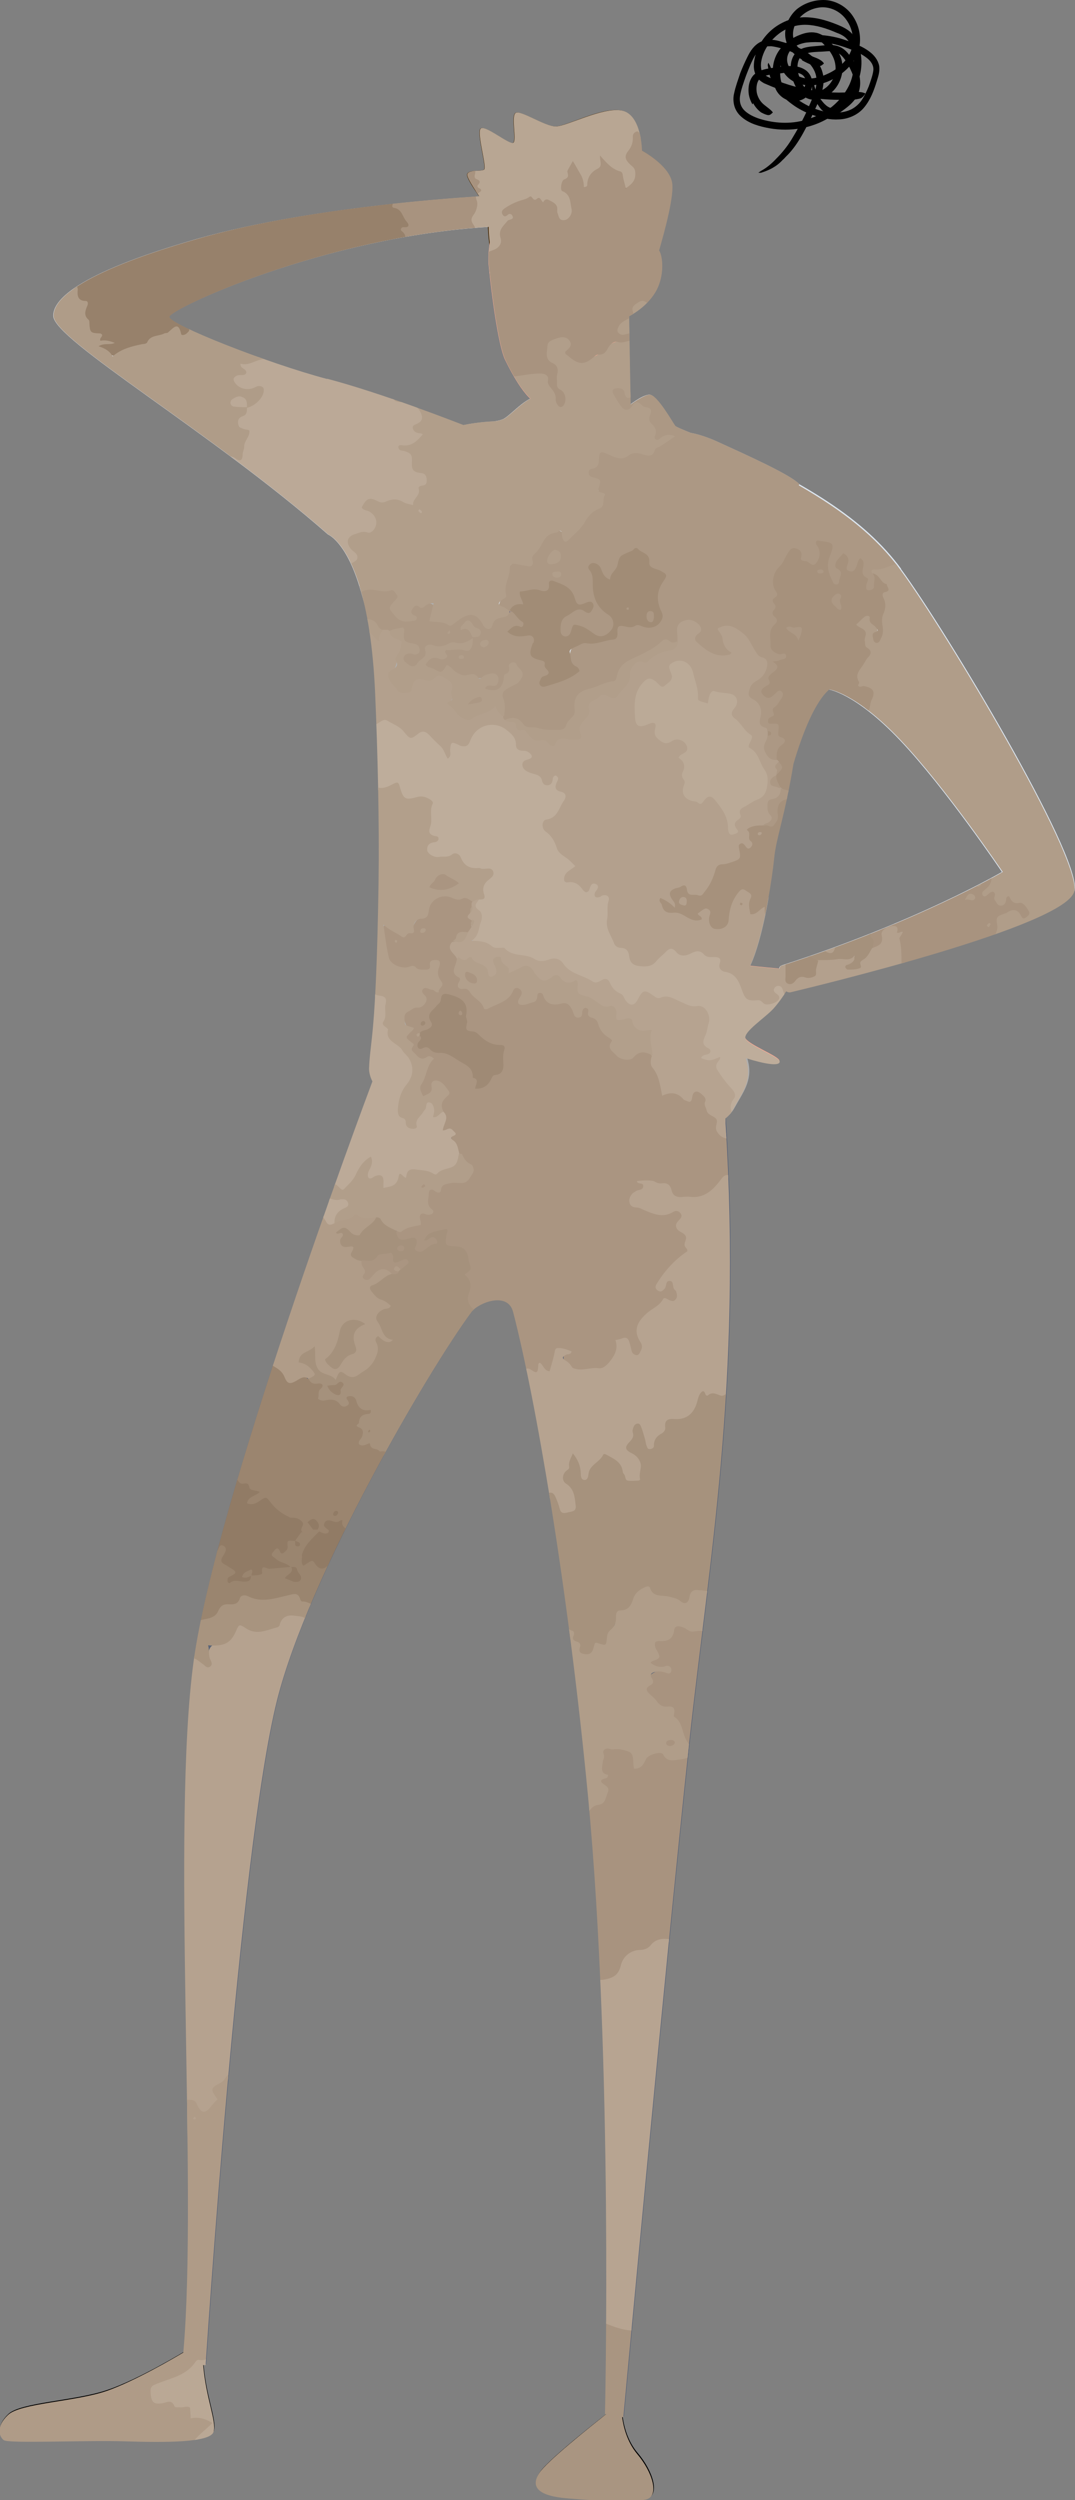 <?xml version="1.0" encoding="UTF-8"?>
<svg xmlns="http://www.w3.org/2000/svg" xmlns:xlink="http://www.w3.org/1999/xlink" version="1.1" viewBox="0 0 351.3 816.6">
  <rect x="0" y="0" width="351.3" height="816.6" fill="#808080" stroke="none"/>
  <!-- Generator: Adobe Illustrator 29.4.0, SVG Export Plug-In . SVG Version: 2.1.0 Build 152)  -->
  <defs>
    <style>
      .st0 {
        fill: none;
      }

      .st1 {
        fill: #bcaa98;
      }

      .st2 {
        fill: #a8937f;
      }

      .st3 {
        fill: #917b65;
      }

      .st4 {
        fill: #b6a390;
      }

      .st5 {
        fill: #a18c76;
      }

      .st6 {
        fill: #a6927d;
      }

      .st7 {
        fill: #b19e8a;
      }

      .st8 {
        fill: #b7a491;
      }

      .st9 {
        fill: #ac9884;
      }

      .st10 {
        fill: #9f8a75;
      }

      .st11 {
        fill: #f4a995;
      }

      .st12 {
        fill: #af9c88;
      }

      .st13 {
        isolation: isolate;
      }

      .st14 {
        fill: #af9b87;
      }

      .st15 {
        fill: #9a856f;
      }

      .st16 {
        fill: #a6917c;
      }

      .st17 {
        fill: #b09d89;
      }

      .st18 {
        fill: #9b856f;
      }

      .st19 {
        fill: #fff;
      }

      .st20 {
        fill: #a5917c;
      }

      .st21 {
        fill: #a99581;
      }

      .st22 {
        fill: #172a88;
      }

      .st23 {
        mix-blend-mode: overlay;
      }

      .st24 {
        fill: #492d0c;
      }

      .st25 {
        fill: #5a6478;
      }

      .st26 {
        fill: #b8a693;
      }

      .st27 {
        opacity: .5;
      }

      .st28 {
        fill: #aa9581;
      }

      .st29 {
        fill: #bbaa97;
      }

      .st30 {
        fill: #b5a28f;
      }

      .st31 {
        fill: #dce6f0;
      }

      .st32 {
        fill: #a8947f;
      }

      .st33 {
        fill: #97816b;
      }

      .st34 {
        fill: #a48f7a;
      }

      .st35 {
        fill: #b29f8b;
      }

      .st36 {
        fill: #afafaf;
      }

      .st37 {
        fill: #b3a08d;
      }

      .st38 {
        fill: #b09c88;
      }

      .st39 {
        clip-path: url(#clippath);
      }

      .st40 {
        fill: #baa895;
      }

      .st41 {
        fill: #bead9b;
      }

      .st42 {
        fill: #bba997;
      }
    </style>
    <clipPath id="clippath">
      <path class="st0" d="M261.2,158.1s0,0,0,0c-3-3.1-16.8-9.3-27.1-14,0,0-4.6-2.1-8.3-2.7-2.5-1-4.7-1.9-5.1-2.3-.8-1-6-10.4-8.5-10.2-1.8.2-4.7,2.2-6.1,3.2-.1-4-.4-22.3-.5-28.8.8-.4,6.3-3.4,9-8.6,2.6-5.1,2-11,.8-12.9,1.9-6.6,5.1-18.4,4.2-22.4-1.2-5.6-9.8-10.2-9.8-10.2,0,0-.1-11.8-6.6-13.1-6.4-1.2-18.2,5.3-21.7,5.2-3.6-.1-11.5-5.5-13-4.4-1.5,1.1.4,8.7-.7,9.7-1.1,1-9.7-6.3-10.8-4.5-1.1,1.8,2.2,12.6,1.2,13.3-1,.7-5.2-.1-5.5,1.6-.1,1,2,4.2,3.9,7.1-12.4.8-58.2,4.1-92.4,14-39.9,11.5-46.8,20.2-46.7,25.1.2,7.9,51.5,37.8,89.8,71.4,0,0,5.7,2.2,10.2,16.8,0,0,0,.1,0,.2,2.4,7.7,4.4,18.9,5.1,35,.8,18.7,1.4,41.3,1.1,62.4-.8,50-2.7,50.2-3.1,60,0,1.3.4,2.9,1.1,4.2-3.4,9.1-51.2,137-58.4,189.2-7.4,53.9,1.4,172.5-3.4,226-3,1.8-15.8,9.3-24.9,12.5-10.4,3.6-28.4,4-32.4,7.9-4,3.8-2.9,7-1.4,8.2,1.5,1.2,26.7,0,39.6.4,12.8.4,27.9.5,29-3.1,1-3.5-2.5-10.9-3.4-21.8.3,0,.5,0,.8,0,0,0,10.9-167.7,23.4-217.4,10.3-40.6,49.3-107.4,63.6-126.7,2.2-2.9,11.8-6.7,13.5.2,7.2,27.7,17.9,89.3,24.5,158.5,8.2,86.9,5.5,201.4,5.5,201.4h.4c-5,4-19.5,15.5-21.9,19.3-2.9,4.5-.3,7.4,8.9,8.2,9.2.8,21.5,1.5,26,.4,4.5-1.1,2.2-8.9-2.9-14.9-3.4-4.1-4.5-9.1-4.9-12h.4c0,0,13.3-143.6,21.6-221,6.3-58.3,17.2-116.4,11.8-201.6v-1.6c1-.8,1.9-1.8,2.5-3,2.6-4.8,6-8.8,4.5-15.1-.1-.5-.3-1.1-.4-1.6,6.3,2,11,2.7,11.1,1.2.1-1.5-10.5-5.4-11.2-7.6-.7-2.2,6.5-6.8,9.2-9.8,1.7-1.9,3.3-4.2,4.1-5.6.2.1.4.2.7.3.3,0,.5.1.8,0,6.6-1.6,91.2-21.8,92.7-33.2,1.6-11.9-42-84.6-56.8-104.7-7.9-10.8-18.7-19.3-33.3-27.7ZM106.9,123.8c-19.3-5.1-51.5-17.8-51.5-20.3s50.4-26.1,104.3-29.4c0,1.9.2,3.8.4,5.4-.4,2.4-.5,4.9-.3,7.2.8,8.6,3.1,26,5.3,30.7,1.6,3.4,4.8,9.5,8.3,12.8-3,1.4-6.7,5.5-8.7,6.6-.6.3-1.6.6-3,.8,0,0,0,0,0,0,0,0,0,0,0,0-4.9.2-8.7.9-10.1,1.2,0,0-.1,0-.2,0-3.4-1.3-26.7-10.4-44.5-15.1ZM255.6,315.3c-.5.2-.8.5-.9,1,0,0,0,0,0,.1-.1,0-.2,0-.4,0-2.2-.2-5.9-.5-9.2-.9,2.3-5,4.5-13.6,6-22.1.8-4.6,1.5-9.2,1.9-13.1.6-6.5,3.5-13.7,6.3-30.8,3.1-10.5,7.1-20.3,11.7-24.3,0,0,8.6,1,23.4,16.6,14.8,15.6,33.3,43,33.3,43,0,0-27.6,16.2-71.9,30.5Z"/>
    </clipPath>
  </defs>
  <g class="st13">
    <g id="_レイヤー_1" data-name="レイヤー_1">
      <g>
        <g>
          <path class="st31" d="M294.5,185.8c-12.2-16.6-31.2-27.9-60.7-41.4,0,0-4.4-1.5-8.1-3-2.5-1-4.7-1.9-5.1-2.3-.8-1-6-10.4-8.5-10.2-2.5.2-6.9,3.8-6.9,3.8,0,0-25.8-.8-28.9-2.7-3.1-1.8-9,5.3-11.7,6.8-.6.3-1.6.6-3,.8-1.7.9-3.4,2.3-4.9,4.1-3.6-.9-5-2.6-5-2.6,0,0-25.7-10.2-45-15.3-19.3-5.1-51.5-17.8-51.5-20.3s50.7-26.2,104.8-29.4l-.2-10.1s-55.8,2.7-95.7,14.1c-39.9,11.5-46.8,20.2-46.7,25.1.2,7.9,51.5,37.8,89.8,71.4,0,0,5.7,2.2,10.2,16.8,2.4,7.7,14.5,53.3,21.7,67.8,13.1,26.6,36.6,62.9,35.4,83.9l45.8,17.2c2.6-4.8,17.2-7.2,15.6-13.5-2.1-8.2-2.2-22.9,1.9-29,4.1-6.1,6.3-41.5,7.5-53.8.6-6.5,10.3-2.8,13.7-14.5,3.1-10.5,7.1-20.3,11.7-24.3,0,0,8.6,1,23.4,16.6,14.8,15.6,33.3,43,33.3,43,0,0-27.6,16.2-71.9,30.5-.5.2-.8.5-.9,1-.4,1.7-.9,5.9,3.1,7.4.3,0,.5.1.8,0,6.6-1.6,91.2-21.8,92.7-33.2,1.6-11.9-42-84.6-56.8-104.7Z"/>
          <path class="st11" d="M175.2,131.1c-5.3-3.7,30.3-30.2,30.3-30.2,0,0,.4,28.4.5,31.6,0,0-21.3,13.4-23.3,13.1-1.9-.3-7.4-6.1-7.4-6.1l-.2-8.3Z"/>
          <path class="st22" d="M160.8,221.3c2.7-17.3,15.2-51.9,15.2-51.9-2.9-5.1-3.6-11.1-3.6-11.1,0,0,7.9-7,9-6.9,1.1.1,8.4,8.7,8.4,8.7,0,0-8.5,8.2-8.9,9.8-.4,1.6-1.4,37.7.3,52.3l2.5,26.9-15.6,5.2-8.7-7.7s-.8-10.7,1.5-25.4Z"/>
          <path d="M215.8,159.9c-2.1,1.7-4.2,3.3-6.3,4.9-1,.8-2.1,1.5-3.2,2.3-1.2.9-2.5,1.8-3.8,2.6-.3.2-.6.4-1,.6-.2,0-.3.2-.5.3-.3.1-.6.2-.8.1-.6-.2-.9-.5-1.2-.7-.3-.2-.6-.5-.8-.7-1.1-1-2.1-2-3.1-3.1-1.2-1.2-2.5-2.5-3.7-3.7-1.1-1.2-2.2-2.4-3.4-3.6-1-1.1-2.1-2.2-3.2-3.3-.9-.9-1.7-1.7-2.6-2.5-.4-.4-1-1-.9-.9.1-.1-.5.3-1,.7-1.3.9-2.5,2-3.8,3l-6.5,5.5-5.7,4.9c-.4-.5-.8-1.1-1.2-1.7-.1-.2-.3-.5-.4-.7-.5-.8-.8-1.7-1.2-2.6-.4-1.1-.7-2.3-.7-3.5,0-.2,0-.3,0-.5-.1-1.2.3-2.1.6-3,0-.1.2-.2.3-.3,0,.2,0,.3,0,.5,0,.8,0,1.5,0,2.3,0,1,.2,1.9.5,2.9.3.9.6,1.8,1,2.7.4.9,1,1.9,1.2,2.1.4-.4.8-.8,1.3-1.2,1.2-1.1,2.4-2.1,3.7-3.1,1.3-1.1,2.7-2.2,4-3.4,1.4-1.2,2.7-2.4,4.2-3.6.6-.5,1.2-.9,1.8-1.3.3-.2.6-.4.9-.6.2-.2.5-.2.8-.3.3,0,.5.2.8.3,1.6,1.4,2.8,2.7,4.3,4.1.8.7,1.6,1.6,2.3,2.4.9,1,1.8,2.1,2.7,3,.9.9,1.9,1.8,2.8,2.7,1,1,1.8,1.9,2.8,2.9.9.9,1.9,1.9,2.8,2.7l.4.3.2.2h0s0,0,0,0c0,0,.1,0,.2,0,.5-.3,1.1-.6,1.6-1,1.2-.8,2.4-1.6,3.6-2.4,1.4-1,2.8-2.1,4.2-3.2,1.3-1,2.5-2,3.8-2.9.7-.6,1.4-1.1,2.1-1.7.6-.5,1.1-.8,1.6-.7,0,0,.1,0,.2,0,0,.3.1.6,0,.9,0,.2-.4.5-.6.7,0,0,0,0,0,0l-1.3,1h0Z"/>
          <path d="M60.7,767.8s-15.2,9.3-25.6,12.8c-10.4,3.6-28.4,4-32.4,7.9-4,3.8-2.9,7-1.4,8.2,1.5,1.2,26.7,0,39.6.4,12.8.4,27.9.5,29-3.1,1.1-3.7-2.9-11.7-3.5-23.6l-5.7-2.6Z"/>
          <path d="M200,787s-20.7,16-23.6,20.5c-2.9,4.5-.3,7.4,8.9,8.2,9.2.8,21.5,1.5,26,.4,4.5-1.1,2.2-8.9-2.9-14.9-5.1-6-5.1-14.2-5.1-14.2h-3.3Z"/>
          <path class="st25" d="M122,352.5s-51.2,135.6-58.6,189.7c-7.4,54.1,1.5,173.2-3.4,226.5,0,0,.9,4.1,7.4,3.5,0,0,10.9-167.7,23.4-217.4,10.3-40.6,49.3-107.4,63.6-126.7,2.2-2.9,11.8-6.7,13.5.2,7.2,27.7,17.9,89.3,24.5,158.5,8.2,86.9,5.5,201.4,5.5,201.4l6,1.1s13.3-143.7,21.6-221c6.3-58.3,17.2-116.4,11.8-201.6l-.8-14.9-83.6-15.2-30.3.4-.5,15.5Z"/>
          <path d="M152.6,377c0,1.4-.1,2.8-.2,4.2,0,.7-.2,1.4-.2,2.1,0,.9-.1,1.6-.2,2.4,0,1.5-.2,3-.2,4.5,0,.9,0,1.8,0,2.8,0,.9,0,1.7,0,2.6,0,.8,0,1.6,0,2.4,0,1.3,0,2.6,0,3.8,0,.8,0,1.7,0,2.5,0,1.5,0,3,.3,4.4.2,1.2.6,2.4,1.1,3.5,0,0,.1.2.1.3.2.4.4.8.7,1.1.4.4.7.9.9,1.4,0,0,0,.1.2.2.4.4.5.9.8,1.4,0,0,0,.2,0,.3-.1,0-.2,0-.3,0-.4-.2-.7-.4-1.1-.7-.4-.4-.8-.8-1.1-1.2-1-1.1-1.6-2.5-2.2-3.9-.4-.8-.5-1.7-.6-2.6-.1-.9-.1-1.9-.2-2.8,0-1-.2-1.9-.2-2.9,0-.8,0-1.5,0-2.3,0-1,0-2-.1-3,0-.6,0-1.2,0-1.8,0-.7.1-1.4.1-2.2,0-.7-.1-1.4-.1-2.1,0-.7,0-1.4,0-2.1,0-1.4.1-2.8.2-4.2,0-.8.2-1.6.2-2.3,0-1,.1-1.9.2-2.8,0-.9,0-1.7.1-2.5,0-.5,0-.9,0-1.4,0-.4.1-.7.5-.9,0,0,0,0,.1,0,.2,0,.5.2.7.3.1,0,.1.3.2.5,0,0,0,0,0,0v.9h0Z"/>
          <path d="M167.2,371.3c-.2,1.5-.4,3-.7,4.5-.1.7-.3,1.5-.4,2.2-.1.9-.3,1.7-.4,2.5-.3,1.6-.5,3.2-.7,4.8-.1,1-.2,2-.3,3-.1.9-.2,1.8-.3,2.8-.1.9-.2,1.7-.2,2.6-.1,1.4-.2,2.7-.4,4.1-.1.9-.2,1.8-.3,2.7l-.4,4.8-.3,4.3c0,.1,0,.3,0,.4,0,.5-.1,1-.1,1.5,0,.7,0,1.3-.4,1.9,0,0,0,.2,0,.3,0,.6-.4,1.1-.7,1.6,0,0-.2.1-.3.2,0,0,0-.2,0-.3,0-.4,0-.9,0-1.3,0-.6,0-1.1.1-1.7,0-1.5.3-3.1.3-4.6,0-.9.2-1.8.2-2.7,0-1,.2-2,.3-3,0-1,0-2.1.2-3.1,0-.8.2-1.6.3-2.5.1-1.1.2-2.2.2-3.2,0-.6,0-1.3.2-1.9.1-.8.3-1.5.4-2.3,0-.7,0-1.5.1-2.2,0-.8.2-1.5.3-2.3.2-1.5.4-2.9.6-4.5.1-.8.3-1.6.5-2.5.2-1,.3-2,.5-3,.1-.9.3-1.8.4-2.7,0-.5.2-1,.2-1.5,0-.4.2-.7.6-.9,0,0,.1,0,.1,0,.2.1.5.2.7.4.1.1,0,.4.1.6,0,0,0,0,0,0l-.2.9h0Z"/>
          <path d="M204.3,386.6c-1.9,1.1-3.9,2.2-5.8,3.4-.9.5-2,1.1-2.9,1.6-1.1.7-2.2,1.3-3.3,1.9-2.1,1.2-4.2,2.5-6.2,3.8-1.2.8-2.4,1.7-3.6,2.6-1.1.8-2.3,1.6-3.4,2.4-1,.8-2,1.6-3,2.4-1.4,1.3-3.1,2.8-3.8,4.3-.2.5-.2,1.3,0,1.2,0,0,.7.1,1.3,0,2.2-.5,4.4-1.4,6.7-2.2,2-.7,4.1-1.3,6.2-1.9.2,0,.4,0,.6-.1.8-.2,1.5-.3,2.3-.5,1-.2,2-.3,2.9-.2.1,0,.3,0,.4,0,1-.1,1.7.2,2.5.4.1,0,.2.2.3.2-.1,0-.3,0-.4.1-.7,0-1.4.2-1.9.2-.8,0-1.7.2-2.5.3-2.2.4-4.5.8-6.6,1.5-1.3.4-2.6.8-3.8,1.2-1.4.5-2.8.9-4.2,1.4-.7.3-1.5.5-2.3.7-.4,0-.8.2-1.3.2-.4,0-1.2-.2-1.5-.8-.4-1-.2-1.6,0-2.3.3-.7.7-1.2,1.1-1.7,1.1-1.3,2.3-2.4,3.5-3.5.7-.7,1.5-1.2,2.2-1.8.9-.7,1.9-1.3,2.9-2,.9-.7,1.7-1.4,2.7-2,.9-.7,1.9-1.3,2.8-1.9,1.9-1.2,3.8-2.4,5.7-3.6,1.1-.6,2.2-1.2,3.3-1.8,1.3-.8,2.6-1.5,3.9-2.2,1.2-.7,2.3-1.3,3.5-2,.6-.4,1.3-.7,2-1.1.5-.3,1-.5,1.5-.3,0,0,.1,0,.1,0,0,.3,0,.6,0,.8,0,.2-.4.4-.6.6,0,0,0,0,0,0l-1.2.7h0Z"/>
          <path d="M117.1,400.5c.8.7,1.6,1.3,2.3,2,.4.3.7.7,1.1,1.1.5.4.9.8,1.4,1.1.9.7,1.8,1.4,2.7,2,.6.4,1.2.7,1.8,1,.6.3,1.1.7,1.6,1,.5.3,1,.6,1.6.8.8.4,1.7.8,2.5,1.3.5.3,1.1.5,1.7.8,1,.5,2,.9,3,1.3.9.4,1.8.7,2.8,1,0,0,.2,0,.3.1.3.1.7.3,1,.4.4.1.9.3,1.2.6,0,0,.1,0,.2,0,.4.1.6.6.9.9,0,0,0,.2,0,.3,0,0-.1,0-.2,0-.3,0-.6-.1-.9-.2-.4-.1-.7-.2-1.1-.4-1-.2-2-.8-3-1-.6-.1-1.2-.4-1.8-.7-.6-.3-1.2-.5-1.9-.8-.6-.2-1.5-.6-2-.8-.5-.2-1-.6-1.5-.8-.7-.4-1.3-.7-2.1-1-.4-.1-.8-.4-1.2-.6-.5-.3-.9-.6-1.3-.9-.4-.3-1-.4-1.4-.7-.5-.3-.9-.6-1.3-.9-.9-.6-1.7-1.2-2.5-1.9-.5-.4-.9-.8-1.3-1.2-.6-.5-1.1-.9-1.6-1.4-.5-.4-1-.8-1.4-1.3-.3-.2-.5-.5-.8-.7-.2-.2-.3-.4-.2-.8,0,0,0,0,0-.1.2-.1.4-.3.6-.4.1,0,.3,0,.4,0,0,0,0,0,0,0l.4.4h0Z"/>
          <path class="st36" d="M251,293.3c.8-4.6,1.5-9.2,1.9-13.1.6-6.5,3.5-13.7,6.3-30.8-2.8-9.8-5.1-24.1-5.7-45-.7-21.5,4.8-38.6,7.7-46.3-3-3.1-16.8-9.3-27.1-14,0,0-4.6-2.1-8.3-2.7-11.6,37.2-55.6,96.2-55.6,96.2-23.6-28.9-11.4-87.4-8.4-100-4.9.2-8.7.9-10.1,1.2-6.8,4.3-21.7,17.3-33.9,52.6,2.4,7.7,4.4,18.9,5.1,35,.8,18.7,1.4,41.3,1.1,62.4-.8,50-2.6,50.2-3.1,60-.1,2.4,1.4,5.8,3.7,6.5,7.4,2.4,24.5,7.6,43.2,10,19.5,2.6,51.3,1.9,64.3,1.5,3.3-.1,6.3-2,7.9-4.9,2.6-4.8,6-8.8,4.5-15.1-2-8.2-4.6-23-.5-29.2,2.8-4.2,5.5-14.5,7.2-24.5Z"/>
          <path d="M196.8,218.9c1.4-1.9,2.7-3.9,4-5.9.6-.9,1.4-2,2-2.9.8-1.1,1.5-2.3,2.2-3.4,1.4-2.2,2.7-4.4,4-6.6.8-1.3,1.5-2.8,2.2-4.1.7-1.3,1.4-2.6,2.1-3.9.7-1.2,1.3-2.4,1.9-3.7,1-1.9,1.9-3.9,2.9-5.8.7-1.3,1.2-2.6,1.9-3.9l3.2-6.9,2.7-6.2c0-.2.2-.4.3-.6.3-.7.6-1.5,1-2.2.4-1,.8-1.9,1.4-2.8,0-.1.1-.3.2-.4.4-.9,1-1.5,1.6-2.2,0-.1.2-.1.4-.2,0,.1,0,.3,0,.4-.2.7-.5,1.3-.7,2-.4.8-.7,1.6-1,2.5-.9,2.3-2,4.4-2.9,6.7-.5,1.3-1.2,2.6-1.8,3.9-.7,1.4-1.3,2.8-2,4.3-.6,1.4-1.3,3.1-2,4.5-.5,1.2-1.2,2.3-1.8,3.5-.8,1.5-1.5,3.1-2.2,4.7-.4.9-.9,1.8-1.4,2.7-.6,1.1-1.3,2.1-1.8,3.2-.5.9-1.1,2.2-1.6,3.2-.5,1.1-1.2,2.1-1.8,3.1-1.2,2.1-2.4,4.1-3.7,6.1-.7,1.1-1.5,2.2-2.2,3.3-.9,1.3-1.8,2.6-2.7,3.9-.8,1.2-1.6,2.4-2.5,3.5-.5.7-.9,1.3-1.4,2-.4.5-.8.9-1.3,1,0,0-.1,0-.2,0-.1-.3-.3-.5-.3-.8,0-.2.2-.5.3-.8,0,0,0,0,0,0l.9-1.2h0Z"/>
          <path d="M152.6,152c-.9,4.3-1.6,8.6-2.2,12.9-.3,2.1-.6,4.3-.9,6.4-.3,2.5-.5,5-.6,7.5-.3,4.7-.4,9.5-.2,14.2.1,2.9.4,5.7.8,8.6.3,2.7.7,5.4,1.2,8l.8,3.7c.3,1.2.6,2.4,1,3.6,1.2,3.8,2.4,7.6,4,11.2.5,1.2,1.1,2.4,1.7,3.6l.9,1.8,1,1.7c2.3,4,5,7.8,8.2,11.1l.8.9c0,0-.1,0,.5-.3.8-.6,1.7-1.2,2.5-1.8,1.6-1.3,3.2-2.7,4.7-4.1.3-.3.6-.6.9-.8,1.1-1,2.1-2.1,3.2-3.2,1.3-1.4,2.6-2.8,4-4,.2-.2.4-.4.6-.6,1.2-1.4,2.4-2.2,3.6-3.3.2-.2.4-.2.6-.3-.2.2-.3.5-.5.7-.8,1-1.6,2-2.4,3-1.1,1.3-2.2,2.5-3.3,3.7-3,3.3-6.3,6.4-9.7,9.4-1,.9-2.1,1.7-3.2,2.4l-.4.3-.6.4-.3.2c-.1.1-.2-.1-.3-.2l-.5-.6-1.3-1.5c-1-1.1-1.9-2.2-2.8-3.4l-1.3-1.7-1.2-1.8c-.4-.6-.9-1.2-1.3-1.9-.4-.6-.8-1.3-1.2-1.9-.8-1.3-1.6-2.6-2.2-4-.6-1.1-1.1-2.2-1.5-3.3-.5-1.1-1-2.2-1.4-3.4-1.1-3-2.1-6-3-9.1-.6-1.7-.9-3.6-1.3-5.4-.4-2.2-.7-4.5-1-6.7-.3-2.2-.7-4.3-.9-6.5-.2-2.2-.3-4.4-.4-6.6-.1-4.4,0-8.8.2-13.2.2-2.5.4-4.9.7-7.3.3-2.9.7-5.8,1.2-8.7.4-2.6.9-5.2,1.4-7.8.3-1.5.6-2.9.9-4.4.3-1.2.6-2.2,1.1-2.7,0,0,.1-.2.2-.1.2.3.4.5.5,1,0,.3-.1,1-.2,1.5,0,0,0,.1,0,.2l-.6,2.6h0Z"/>
          <path class="st24" d="M213.9,86.3s6.8-21.3,5.6-26.9c-1.2-5.6-9.8-10.2-9.8-10.2,0,0-.1-11.8-6.6-13.1s-18.2,5.3-21.7,5.2c-3.6-.1-11.5-5.5-13-4.4-1.5,1.1.4,8.7-.7,9.7-1.1,1-9.7-6.3-10.8-4.5-1.1,1.8,2.2,12.6,1.2,13.3-1,.7-5.2-.1-5.5,1.6-.3,1.8,7.2,11.6,7.2,11.6-1.2,5.3.7,15,.7,15l40.5,14.6,12.8-12Z"/>
          <path class="st11" d="M163.4,67s-4.5,11.1-3.7,19.7c.8,8.6,3.1,26,5.3,30.7,2.3,4.7,7.4,14.6,12.3,15,4.9.4,23-15.2,25.2-19.3,2.3-4.1,2.9-9.8,2.9-9.8,0,0,6.2-3.1,9.1-8.6,2.9-5.5,1.8-12.1.4-13.3-1.4-1.2-7.9,5.9-10.1,6.6-2.3.6-.8-5.3-2.5-6.8-1.6-1.4-5.5-3.9-5.3-6.6.2-2.7.6-10.9.6-10.9,0,0-20.3,5-24.2,4-3.9-1-6.8-4.7-10-.6Z"/>
          <g class="st27">
            <polygon class="st19" points="170.6 91 165.1 102.8 171 108 170.6 91"/>
          </g>
          <path class="st11" d="M256.8,318.4c-.3-1.2-1.4-2-2.6-2.1-3.4-.3-10.2-.9-13.9-1.6-5.1-1-9.9-2.2-10.9,1.9-1,4.1.4,7.3.4,8.3s-1.6,5.1-.3,6.8c1.4,1.8,2.3,3.3,2.3,5.9s5.5,5.6,11.8,7.7c6.3,2,11,2.7,11.1,1.2.1-1.5-10.5-5.4-11.2-7.6-.7-2.2,6.5-6.8,9.2-9.8,1.8-2,3.4-4.5,4.3-5.9.4-.7.5-1.5.3-2.3l-.7-2.5Z"/>
        </g>
        <g>
          <path d="M274.1,32.6c-7.5,0-14.9-1.5-21.8-4.3-.9-.4-1.7-.7-2.6-1.1-.9-.5-1.9-1.2-2.5-2.3-1.2-2.1-.9-4.3-.5-6.2,1-4.4,3.9-8.2,7.6-10.5,1.8-1.1,3.7-1.9,5.8-2.3,2.1-.4,4.2-.3,6.2,0,2,.3,4,.9,5.9,1.6,1.8.7,3.8,1.4,5.5,2.8,2.1,1.8,3.1,4.4,3.5,6.8.5,2.5.4,5.1-.2,7.5-1.1,4.7-3.8,8.8-7.4,11.9-3.4,2.9-7.6,4.6-11.8,5.4-3.4.6-6.9.6-10.3,0-1.7-.3-3.4-.7-5-1.3-1.6-.6-3.3-1.5-4.7-2.9-.9-.9-1.6-2.1-1.9-3.4-.3-1.3-.3-2.6,0-3.8.5-2.4,1.3-4.4,2-6.6.7-1.8,1.5-3.6,2.4-5.4.9-1.8,2.1-3.8,4.4-4.9,2.3-1,4.7-.6,6.6,0,1.9.5,3.9,1.2,5.7,2,1.7.8,3.3,1.8,4.7,3.1,1.4,1.3,2.6,3,3.1,5,.6,2,.3,4.1-.1,5.9-.5,1.9-1.2,3.5-1.9,5.1-.3.6-.6,1.3-.9,1.9-1,2.3-2.2,4.6-3.4,6.8-1.6,2.9-3.4,5.6-5.7,7.8-.3.3-.6.7-1,1-2.1,2.3-4.5,3.4-7,4.2-.4.1-.7,0-1,0,.4-.2.7-.5,1.1-.7,1.8-1,3.4-2.4,4.8-3.9,1.9-1.9,3.6-4,5-6.3,1.9-3.1,3.7-6.4,5.2-9.7,1.4-3.4,3.3-6.8,2.9-10.3-.2-2-1.3-3.8-2.7-5.2-1.5-1.4-3.3-2.5-5.3-3.3-2.1-.9-4.5-1.6-6.7-1.9-1.1,0-2.2,0-3.1.6-.9.5-1.6,1.3-2.2,2.3-1.2,2-2.1,4.4-3,6.7-.8,2.3-1.7,4.7-2,6.9-.2,1.8.3,3.4,1.6,4.6,1.3,1.2,3,2,4.8,2.6,4.8,1.5,10.1,1.8,14.9.4,2.7-.8,5.5-1.9,7.8-3.6,2.8-2,5.2-4.8,6.7-8,1.4-3.1,1.7-6.6,1.2-9.8-.3-1.6-.8-3.3-1.6-4.5-.8-1.2-2.1-2-3.8-2.6-3.2-1.4-6.6-2.5-9.9-2.6-3.3-.1-6.6,1-9.2,3.1-2.9,2.3-5.1,5.6-5.6,9.3-.1,1.1,0,2.1.3,2.9.4.8,1.1,1.3,2.1,1.8,2.1.9,4.4,1.8,6.7,2.5,4.1,1.3,8.4,2,12.7,2.4,2.4.2,4.8.2,7.2,0,2-.1,3.6-.2,4.8.3.1,0,.3.1.3.2-.4.5-.6.9-1.3,1.4-.5.3-1.7.4-2.6.6,0,0-.2,0-.3,0-1.5,0-3.1.1-4.6,0h0Z"/>
          <path d="M262.1,19.5c-1.3-.8-2.6-1.8-3.7-3.1-1-1.3-1.7-3-1.8-4.7-.2-3.4,1.4-6.6,3.8-8.7C262.9,1,266,0,269.1,0c3.6,0,7.1,1.9,9.2,4.7,2,2.7,3,6,2.7,9.4-.3,3.4-2.1,6.4-4.4,8.6-2.9,2.7-6.5,4.6-10.5,5.1-1.9.2-3.9,0-5.7-.7-1.9-.7-3.5-2.1-4.5-3.8-.9-1.6-1.4-3.6-1-5.5.5-1.9,1.8-3.5,3.4-4.5,2.5-1.5,5.4-1.9,8.1-1.9,2.7,0,5.4.4,8,1.1,1.7.5,3.4,1.1,5.1,1.8,1.6.7,3.3,1.5,4.8,2.7,1.3,1,2.6,2.5,3,4.5.3,2-.4,3.7-.8,5.1-.9,2.9-2,6-4.2,8.6-2,2.4-5.2,3.7-8.1,3.8-3,.2-5.8-.5-8.5-1.4-.5-.2-1-.4-1.6-.6-1.9-.8-3.7-1.8-5.3-3-2.1-1.5-4-3.4-5.3-5.6-.2-.3-.4-.6-.6-.9-1.4-2-1.7-4.1-2-6.2,0-.3.1-.5.2-.8.2.3.3.6.5.9.6,1.5,1.4,2.9,2.3,4.3,1.1,1.7,2.4,3.4,4,4.7,2.1,1.8,4.5,3.4,7.1,4.6,2.6,1.1,5.4,1.9,8.2,1.8,1.6,0,3.2-.3,4.6-.9,1.4-.6,2.7-1.7,3.6-2.9,1-1.4,1.8-3.1,2.5-4.8.6-1.7,1.3-3.6,1.5-5.2.2-1.7-.9-3.2-2.3-4.2-1.4-1.1-3.2-1.9-4.9-2.6-2.8-1.1-5.7-2-8.8-2.3-2-.2-4-.2-5.9,0-1.9.3-3.7,1-4.9,2.2-1.3,1.4-1.8,3.3-1,5.2.4,1.1,1.2,2.2,2.2,2.9.9.7,2.2,1.2,3.5,1.4,2.5.3,5.1-.5,7.4-1.6,2.4-1.1,4.5-2.8,6-4.8,1.5-2.1,2.3-4.5,2-7-.2-2.5-1.3-5-3-6.8-1.9-2-4.6-3.2-7.5-3-3.4.3-6.7,2.3-8.2,5.3-.7,1.4-1,2.9-.8,4.4.2,1.5.9,2.8,2.1,3.8,1.3,1.2,2.9,2,4.6,2.7,1.4.5,2.6,1.1,3.2,1.9,0,0,.2.2.1.3-.4.3-.7.7-1.4.8-.4,0-1.4-.2-2.1-.3,0,0-.1,0-.2,0-1.1-.4-2.3-1-3.4-1.6h0Z"/>
          <path d="M245.9,34.1c-.8-1.4-1.3-2.9-1.3-4.6,0-1.6.3-3.3,1.5-4.8,1.3-1.4,3-1.9,4.4-2.2,1.4-.3,2.8-.4,4.2-.6,1.4-.2,2.7-.4,4.2-.3,1.5,0,3.1.4,4.5,1.4,3.4,2.7,2.3,8.1-1.4,9.6-1.7.7-3.6.6-5.1-.1-1.6-.7-2.9-2.1-3.5-3.6-.7-1.5-.9-3.2-.9-4.7,0-1.6.1-3.2.6-4.7.6-1.9,1.7-3.6,3.2-4.9,1.4-1.3,3-2.4,4.8-3.1,1.7-.7,3.6-1.2,5.6-.8,1,.2,2,.7,2.7,1.2.8.6,1.4,1.2,2,1.9,1.1,1.2,2.2,2.5,3,4.1.8,1.6,1,3.5.9,5.2-.3,2.8-1.6,5.5-3.8,7.3-1.1.9-2.4,1.6-3.8,2-1.4.3-3.1.3-4.5-.6-1.8-1.1-2.9-2.8-3.6-4.4-.7-1.6-1.2-3.5-1.2-5.4,0-1.6.4-3.5,1.8-4.9,1.4-1.4,3.3-1.7,4.8-1.9l4.5-.4c1.4-.1,3.1-.3,4.9.5,1.6.7,2.6,1.9,3.4,3,.9,1.1,1.6,2.3,2.2,3.7,1.1,2.6,1.6,5.8.4,8.7-.2.6-.6,1.1-.9,1.6-1.3,1.8-3,3-4.5,4.1-.5.4-1.2.8-2,1-.9.2-1.9.1-2.6-.2-1.5-.7-2.3-1.7-3-2.8-.2-.3-.4-.6-.6-.9-1.5-2.1-1.5-4.2-1.4-6.2,0-.3.2-.5.4-.7,0,.3.2.6.2.9.3,1.5.9,2.9,1.7,4.2.5.8,1.1,1.6,1.8,2.3.7.7,1.5,1.2,2.2,1.3,1,.2,2.1-.7,3.2-1.5,1.1-.8,2.1-1.7,2.9-2.7,1.5-2.1,1.6-5,.6-7.4-.6-1.4-1.3-2.8-2.2-4.1-.9-1.3-2-2.4-3.4-2.7-1.5-.4-3.4,0-5.2,0-1.8.1-3.6.2-5,.9-1.4.7-2,2.4-2,4.1,0,1.7.6,3.4,1.3,5,.6,1.2,1.4,2.3,2.5,2.8,1,.6,2.4.5,3.6,0,3.3-1.2,5.5-5,5-8.4-.2-1.9-1.1-3.7-2.5-5.4-.9-1-1.8-2.1-2.7-2.7-.9-.6-2.1-.8-3.3-.7-2.3.4-4.6,1.9-6.4,3.5-1.9,1.6-2.9,3.7-3.1,6.2-.2,2.4,0,5.1,1.5,6.7,1.3,1.5,4,1.9,5.5.7.8-.6,1.3-1.8,1.3-2.9,0-1.2-.6-2.1-1.7-2.6-1.3-.6-3-.6-4.8-.4-1.8.3-3.6.5-5.3.7-1.5.3-2.9.8-3.6,1.8-.7,1.1-.8,2.7-.6,4,.3,1.6,1.2,3.1,2.5,4.1,1,.8,1.9,1.4,2.6,2.2,0,0,.2.2.1.3-.4.3-.7.8-1.4.8-.5,0-1.5-.4-2.2-.8,0,0-.1,0-.2-.1-1.1-.8-1.9-1.8-2.6-3h0Z"/>
        </g>
        <g class="st23">
          <g class="st39">
            <g>
              <path class="st26" d="M204.4,33.7c5.9,2.9,7.6,8.2,7.9,14.3-2.3,0-1.9-2.9-4-3.3-.7,1.7-1,3.8-2.1,5.5-.8,1.2.1,2.2,1,3.1,1.8,1.8,1.7,3.8.8,5.9-.5,1.2-1.5,2.3-2.9,2.3-1.5,0-1.7-1.5-1.9-2.6-.5-3.3-4.2-3.2-5.6-5.7-1.6,2.7-4.3,4.5-5.2,7.6-.4,1.4-1.7,1-2.2-.4-.6-2-1.1-4.1-3-5.8-.4,2-.6,3.9-2,5.3-.9.9-.1,2,.7,2.8,1.7,1.8,2,4.1,1.9,6.3,0,1.8-1.2,3.1-3.1,3.4-1.6.3-2.3-1-2.8-2.3-.5-1.3-.5-3.5-1.9-3.5-2.7,0-5.1-1.8-7.8-.9-2.3.7-4.5,1.4-6.4,3,3.2,1.4,3.3,1.8,1,4.1-1.5,1.5-3,2.9-2.3,5.5.4,1.6-.7,3.1-2.2,3.7-2.8,1.2-2.9,3-2,5.5.9,2.4.4,3.6-2.4,2.5-1.3-2.4-.6-5.1-.8-7.6-.1-1.7.2-3.6-1.1-5.1-1.9-2.8-2.6-5.6-1.5-9.2,1.5-4.5,1.5-9.3-.8-13.7.4-.2.8-.5,1.3-.5,1.5-.1,1.7-.9,1.4-2.2-.5-2.4-1-4.9-1.1-7.4-.2-3.7,2-5.1,5.5-3.8,1.9.7,3.3,2.3,5.5,2.8.8-1.7-.4-3.4.2-5.2.9-2.6,1.5-3.3,4.3-3,1.4.2,2.8.7,4.1,1.3,1.2.5,2.4,1.1,3.6,1.7,2.5,1.3,4.9,1.6,7.5.4,4.4-2.1,9.2-3,13.7-4.7h5Z"/>
              <path class="st21" d="M208.7,764.8c.2,4.4-.8,8.7-1,13.1-.2,3.9-.9,7.8-1,11.7-.2,3.8,1.5,7.1,3.8,10.1,2.3,3,4.4,6.1,5.4,9.9,1.4,5.3,0,7.7-5.2,9.1-.2,0-.4.3-.6.4h-16.4c-1.1-1.1-2.5-.6-3.7-.7-3.5-.3-7.1-.4-10.5-1.5-6.4-2.1-7.7-6.8-3.2-12,2.9-3.3,6.4-6,9.7-8.9,2.6-2.3,5.3-4.4,8-6.5,1.3-1,2-2,2.2-3.7.7-4.4,0-8.8.5-13.1.7-4,.3-8,.3-12,0-2.5.9-2.9,2.9-2.1,1.2.5,2.4,1,3.7,1.1,3.1.4,6,.8,5.2,5.1Z"/>
              <path class="st28" d="M240.1,371.7c0,.9,0,1.8,0,2.8.6,2.7.2,5.4.3,8.1,0,.6,0,1.4-.7,1.5-3.1.8-4.5,3.7-6.8,5.6-3.3,2.7-7.2,2.1-10.9,2.4-.7,0-1.5-.4-1.8-1-1.9-4-5.8-3.9-9.4-4.7.8,1.8-.4,2.6-1.8,3.4-1,.5-2,1.1-1.9,2.4,0,1.4,1.4,1.4,2.4,1.8,3.4,1.5,6.8,2.5,10.7,1.3,2.4-.8,3.9.8,2.9,3.1-.8,1.9-.6,3.1,1,4.3.7.5.8,1.4,1,2.2.4,2.8.2,4.9-2.4,7-2.7,2.1-5.7,4.4-6.5,8.2.9,0,1.1-.9,1.6-1.4.4-.4.9-1,1.5-.8,2.4.7,2.4,3,2.9,4.9.4,1.6-.5,2.8-2.3,2.9-4.9.1-7.3,3.9-10,7.1-.9,1.1-.5,2.5,0,3.8.4,1.1,1,2.2,1,3.4,0,1.5-.6,3-2.2,3.3-1.6.4-2.3-.8-2.8-2.2-.2-.7-.4-1.4-.8-2-.4-.5-.8-.9-1.5-.8-.7,0-.8.6-1,1.3-2.1,7.5-6.1,10.1-13.7,8.7-3.5-.6-5.7-4-4.3-6.5-1.3-.5-2,0-2.4,1.2-.4,1.2-.9,2.5-1.1,3.8-.2.8-.7,2.1-1.4,1.7-2.8-1.4-6,1.4-8.6-1-1.2-4.9-2.4-9.9-3.6-14.8-.2-.8-.4-1.6-.6-2.4-.9-3.3-2.2-4-5.4-3.2-1.8.5-3.2,1.5-4.7,2.5-3.8-1.9-4.8-3.7-4.1-7.6.3-1.5.5-2.8-.5-4.1-.6-.8-.6-1.6-.1-2.6,1.7-3.8.1-6.5-4.1-7.1-1.6-.2-2.7-.6-2.9-2.4-.4-3.6-.4-3.6-4.5-2.1,1.6-.3,2.7,0,3,1.5.2.9-.3,1.6-1.1,2-1.3.5-2.4,1.6-3.7,2.1-1.5.5-3.3.4-3.4-1.4-.1-2.3-.9-2.3-2.8-2.2-2.8.1-3.5-1-3.1-4,1.7-.7,3.5-1.4,5.3-1.9.9-.3,2-.5,2-1.7,0-2.3,1.6-2.6,3.7-2.5-.7-1.7-1.1-3.3-.8-5,.2-1.5.9-2.3,2.5-2.9,3.1-1.2,6.2-2.3,9.6-2.8,2.3-.3,2.7-2.9.9-4.5-1.1-1-1.4-2.5-2.5-3.4-.7-2.3-3.4-3.7-2.6-6.5,0-.3-.1-.5-.4-.5-4.4.2-2-2.7-2-4.5,0-.7-.2-1.4-.6-2-1.4-1.9-1.3-3.7.4-5.4,1.4-1.3.6-2.3-.5-3.3-.8-.6-1.5-.7-2,.4-.1.3-.2.7-.3,1-.8,1.4-2,2.8-3.7,2-1.7-.8-1.9-2.8-1.1-4.4,1.2-2.3,1.4-5,3.5-7.7-3.2.8-5.5-.2-6.2-2.6-.6-2.1-3.4-3.8-1.5-6.5.3-.4.2-.7,0-1.2-2.1-3.9-1.5-6,2.4-7.3,2.3-.8,3.5-1.4,2.4-4.2-.9-2.3.9-2.5,2.7-2.2,3.2.5,3.3.4,2.3-2.7-.5-1.4,0-2.8-.4-4.7-1.7,3.1-4,3.2-6.6,2.2-.9-.4-1.9-.1-2.8,0-3.4,0-6.3-2.1-6.8-5.5-.4-2.3-1-4.7-1.2-7-.2-2.3.7-3,2.7-1.8,1,.6,2.1,1.1,3.2,1.6,1.8.8,3.1.3,3.8-1.4.7-1.8,1.8-3,3.5-3.8,1.2-.5,1.3-1.6,1.7-2.6,1.5-3.8,4.7-5.4,8.6-4,2.2.8,5-.9,6.5,1.8.2.5.3.9.3,1.4-.1.8-.4,1.5-.6,2.3-.2.8,0,1.5.3,2.1.2.9,0,1.8,0,2.7-.3,1-.9,1.7-1.8,2.1-2.3-.4-3,1.5-4.1,2.9-1.1,1.9,1,3.2,1,4.8-1.3,2.9.1,5.4.7,8.1.4,1.6,2.4.8,3.1,2.1.4.8,1.1,1.7,1.9,2,1.5.6,1.6,3.2,3.7,2.8,2.4-.4,4.5-1.5,6.1-3.3.3-.4.6-.7.9-1.1.8-1,1.7-1.8,3-1.1,1.3.6,1.5,1.7,1.2,3-.1.5-.3.9,0,1.6,1.6.2,2.9-.4,3.7-1.9,1-1.8,2.3-1.7,3.3-.2,1.4,2,3.2,2.6,5.6,2.2,2.9-.4,3.7,2.1,4.9,3.9,2.7-2.6,2.5-2.4,5.2.2,2.5,2.3,3.4,5.8,6.2,7.7.7.5.7,1.4.8,2.3.6,3.8,3.3,5.2,6.7,3,2.4-1.6,4.4-1.5,6.3.6.3,3.7,3.1,6.6,3.6,10.3,0,.8.7,1.3,1.5,1.2,2-.2,3.7.5,5.3,1.6.8.6,1.4.2,2.1-.4,2.5-2.2,5-1.5,5.5,1.7.3,2.3.9,4.1,3,5.3.4.3.8.7.7,1.2-.6,4.1,2.3,5.2,5.2,6.3Z"/>
              <path class="st9" d="M217.4,130.1c1.6,1.3,2.7,3.1,3.6,4.8,1.3,2.4,3.2,3.7,5.7,4.4,11.4,3.2,22,8.4,32.1,14.4,9.8,5.7,19.7,11.6,27.9,19.7,3,3,6.2,5.9,8.5,9.5.2,1.9-1.4,1.8-2.5,2.3-2.1.9-4.5.9-6.4,2.5,0,.7.2,1.4.2,2.1,0,1.6-.2,3.3-2.2,3.5-2.3.2-1.7-1.7-1.9-3-.5-2-2-3.9-1.1-6.2-.9,1.5-1.4,3.5-3.7,3-2.7-.6-.8-3.3-1.9-4.9-1.4,1-1.7,2.1-.8,3.4.4.7.9,1.5.7,2.3-.4,1.3,0,3.1-2,3.4-1.6.2-2-1.3-2.7-2.4-1.4-2.6-1.3-5.2-.2-7.9.8-2,.4-3.2-2.1-3.4-.7,1,.3,2,.1,3-.3,1.8-.4,3.9-2.5,4.2-1.8.3-3.8-.5-4.9-2.3-1.7-2.8-2-2.8-3.7,0-.7,1.1-1.3,2.3-2.3,3.2-1.3,1.3-2,3.2-1.4,4.6,1.8,4-.7,8.1.6,12.2.6,1.9-1.7,4-1.6,6.4,0,1.7.3,3.1,2.1,3.7,1.2.4,3,.4,2.6,2.2-.3,1.6-2,1.7-2.9,1.7,0,3.8-2.7,6.5-3.8,9.8,1.2.9,2-.3,2.8-.7.8-.4,1.6-.6,2.3.1.6.7.7,1.5.4,2.3,0,.3-.2.7-.4,1-1.6,2.6-3.4,4.7-.8,8.1,2.9,3.8,1.3,7.8-1.3,11.4-4.3,0-5.7-3-3.6-7.7.4-.6.8-1.2,0-1.9-1.9-1.1-3-2.6-2.4-5,.4-1.7-.3-3.2-1.6-4.5-2.7-2.6-2.7-4.5,0-7.1.9-.9,2.1-1.6,2.8-2.7.8-1.3,1.4-2.8,0-3.8-2.4-1.8-3.6-4.4-5.2-6.7-1.2-1.8-2.9-2.9-4.8-3.5-1.5-.4-3-.2-2,2.2.6,1.4,1,2.9,2.1,4.1,1.6,1.6.6,2.5-1.2,2.9-3.4.7-8.7-1.6-10.6-4.7-.6-1.1-.5-2,0-3,1.1-1.8.5-3.2-1.3-3.6-1.8-.4-3.3.5-3.6,2.5-.2,1.3.3,2.6-.4,3.9-.3.4-.6.9-1.1.9-5.6-.6-9.1,4.1-13.8,5.7-2.3.8-4,2.5-4.7,5-.4,1.5-1.5,2.4-3,2.7-2.6.4-4.9,1.9-7.5,2.4-2.4.5-3.3,2.5-3.4,4.9-.2,4.8-3.9,9.3-9.2,8.3-3.6-.6-7.4-.2-10.2-3.3-1.1-1.3-2.8,0-4.1-.5-.7-.3-1.1-.8-1.3-1.6-.1-1.1.1-2.2-.1-3.2-1-4,0-6.8,4-8.6,2.2-1,2.1-2.9,0-4.8-1,1.9-2,3.5-2.7,5.3-.8,2.3-2.8,3.1-5.1,3-.8,0-1.7-.2-2-1.2-.3-1,.5-1.4,1.3-1.9.8-.5,2.7-.1,2-1.7-.5-1.1-1.9,0-2.9.1-3.4.3-6.7,0-9.8-1.6-1.3-.7-2.3-1.4-3.8-.3-1.1.7-5.6-1.1-5.9-2.3-.6-2.1,1.1-2.9,2.7-3.4,1.5-.5,3.7.8,4.1-2.3.1-.9,2.6-.7,4-.5,2.6.4,4.1-.4,4.9-2.8,3-2.9-.3-3.1-1.7-4,.7,1.3,2.6,1.9,1.8,3.9-.6,1.2-1.5,2.3-2.9,2.2-3.2-.2-6.2,1.3-9.4,1.1-1.1,0-2,.2-2,1.4,0,1.9-1.6,2.5-2.6,3.6-1.1,1.2-2.4,2-4.1,1-1.2-.7-2.3-1.6-2.1-3,.3-1.8,1.9-1.8,3.3-2.1.5,0,.9-.2,1.1-1-2-1-4.4-1.6-5-4.6-.3-1.5-2.3,0-3.5,0-.7.1-1.4,0-2.1,0-2.3-1.2-3.9-3.4-6.4-4.2,0-.2-.1-.4,0-.6-.6-.6,0-1.6-.6-2.2,0-.4-.1-.8-.2-1.3-.5-.7,0-1.7-.6-2.3-.1-.2-.1-.4,0-.6-.7-1.6-.2-2.7,1.5-3.3,3.2-1,6.4-.3,9.5,0,1.8.2,2.9,1.9,1.6,4.1-1.6,2.7-.5,5.2,2.3,5.7.9.1,2.6.8,1.9-1.6-.5-1.8.7-2.9,2.6-3,.6,0,1.2,0,1.8-.2q3.8-.8,3.6,3.1c-.1,1.9,3.6,3.5,6,2.6.8-.3,1.4-.9,2.1-1.3,3.3-2,5.5-1.8,7.8,1.1,1.2,1.5,1.9,1.7,3.1,0,1.3-1.8,3.9-1.7,5.6-3,2.8-.3,3.8,2.1,5.1,3.8.8.9.3,2-1.1,2.4-.8.2-1.7-.1-2.5.8,1.3,1,2.7.6,4,.6,2.8,0,3.8.9,3.1,3.6-.7,2.5-.3,3.8,2.5,4.8,2.7.9,2.9,4.4.2,7.7,3.7-.3,6.6-1.6,9.4-3.3,1.1-.6.5-1.3,0-2.1-2.7-5.2-1.2-7.9,4.7-8.4,2-.2,4,0,6-.8,1.5-.6,2.9-.7,3.1-2.8.1-1.3,1.3-2.1,2.6-1.9,2.4.3,4.7-.5,7.1,0,4.1.8,5.7-1.2,4.1-5-1.2-3-.8-5.8.7-8.5,1-1.8.8-2.8-1.1-3.6-1.8-.7-2.9-1.8-3.4-3.8-.4-1.6-1.9-2.7-3.5-2.3-1.7.4-4,.6-4.5,2.9-.3,1.7-1.1,3.1-2.1,4.4-1.8,2.3-2.6,2.3-4.4,0-.7-.9-.8-2.3-2.6-2.6.9,5.6,0,11.4,5.7,15.2,1.9,1.3,2.2,3.6.6,5.7-1.7,2.3-4.2,2.9-6.5,1.4-1-.6-1.9-1.4-3-1.9-1.4-.7-2.6-1-3.5.9-.6,1.2-1.6,2.3-3.1,1.5-1.5-.7-1.8-2.1-1.6-3.6.3-3.3,4-6.3,7.6-6.2.5,0,.9.2,1.4.3.4,0,.7,0,1.1-.8-3.7,1-5.3-1-6.7-3.9-1.5-2.9-3.9-3.1-6.3-1-1.5,1.2-3.1.7-4.8.7-1.7,0-4.6-.8-3.4,2.9.3,1.1-.7,1.4-1.5,1.6-1.3.4-2.4.9-3.6,1.4-4.4-.8-4.3-.8-2.6-5,1-2.4,1.1-5.1,1.6-7.6.5-2.8,1.9-4,4.7-3.3,1.9.5,2.7,0,3.5-2.1,1.1-2.9,3.4-5.4,4.9-8.2,1-1.8,5-.6,6.8,2,1.7-1.5,3.4-3,4.6-4.8,1.4-1.9,2.4-4.1,4.8-5,.8-.3,1.6-1.4,1.3-2-1.2-2.3,0-5.5-3-7.1-2-1.1-2.1-2.6-.4-3.9,1.1-.9,1.7-1.7,1.9-3.2.4-2.5,2-3.3,4.4-2.1,2.3,1.2,4.4,1.6,6.7.3.4-.2.9-.2,1.4-.3,2-.5,4.2,1.4,6.1-.7,1.4-1.6,3.6-2.3,5.2-3.8-1-.4-1.5.4-2.1.8-1.8,1-3.1.9-3.1-1.5,0-2.6-2-4.5-1.8-7.2.1-1.6-2.8-2.6-4.5-1.5-1.5.9-2.9,1.4-4.2,0-1.5-1.7-3.2-3.4-3.1-5.8,0-1.6,2.6-2.5,3.9-1.1,1.8,1.9,3.7,1.7,5.8,1.6.7-.4,1.2-1,2.1-.8.8-.5,1.6-.4,2.3,0,.7.5,1.4,1,2,1.5.6.4,0,2,1.6,1.4Z"/>
              <path class="st37" d="M164.4,233.8c0,.6.1,1.1.7,1.4,3.4-.2,5.4,2.5,8,4,3,1.7,5.9,4,9.5,1.4,0,0,.2-.1.3-.1,7.8,1.5,6.4-5.8,8.6-9.4,1.4-2.3,3.8-4.9,6.3-4.8,3.6.1,6.1-1.4,6.8-4.9.8-3.6,2.5-5.3,6.2-6.6,3.6-1.3,7.8-2.1,10.6-5.2,0-.9,0-1.9-.1-2.8-.3-2.6.6-3.8,3.2-4.3,1.7-.4,4.3,1.2,4.6,2.8.2,1.1-.6,1.4-1.2,1.9-.8.7-1.1,1.7-.2,2.5,3,2.7,6.1,5.3,10.7,4.1.2,0,.3-.3.7-.6-1.9-1-2.8-2.6-3-4.7-.1-1.1-1.1-2.1-1.6-3,.2-.5.5-.4.8-.6,3.2-1.5,5.7.5,7.8,2.2,1.6,1.3,2.5,3.6,3.7,5.5.6.9,1,1.8,2.2,2.1,2.1.5,1.9,2.2,1.5,3.7-.5,1.8-1.7,3.1-3.3,4-1.1.6-1.9,1.4-2.2,2.6-.4,1.3-.8,2.4.9,3.3,2.4,1.2,3.3,3.4,2.6,6-.5,1.9-.3,2.9,1.7,3.4.5.1.5.7.6,1.2.4.5.4.9,0,1.4,0,1.7-1.8,2.9-.9,5,.8,1.8,1.7,3,3.8,2.9.6-.2.9.1,1,.6-.3,1.4.1,2.8-.4,4.1-.1.3-.3.6-.5.8-2.3,2.3.5,2.5,1.4,3.5.2.3.3.6.4.9,0,.6,0,1.3-.4,1.7-2.5,1.9-4,3.9-2.7,7.4.6,1.6-1.6,2.4-3,2.9-3.2.2-4.9,1.3-3.4,4.9.5,1.2-.2,2.7-1.6,2.6-1.7-.1-2,0-2.1,1.8,0,2.3-2.3,3-4.1,3.3-2.9.5-4.1,2.1-5.1,4.7-1.7,4.8-3.7,6.3-6.8,5.8-1.2-.2-2.3-.5-3-1.7-.6-1.1-1.6-.8-2.5-.4-.9.4-1.2,1-.9,2,.4,1.2,1.8,2.4.4,3.5-1.5,1.1-2.3-1.1-3.7-1.3.7,1.4,1.9,2.1,3.5,2,1.1,0,2.1.2,3.1.7,1.7.8,3.5,2.4,4.6-.9.3-1,1.9-1.4,3.2-.8,1.1.5,1.5,1.5,1.4,2.6-.1,1.4-.4,3.1,1.7,3.2,2,.1,2.5-1.3,2.8-3,.4-2.7,1-5.4,2.8-7.6,1-1.2,1.9-2.3,3.6-1.5,1.7.8,2.8,1.8,2.3,3.9-.2,1-.6,2.1,0,3.1,1,.3,1.5-.5,2.2-.9,1.7-1.1,2.6-.4,2.5,1.3,0,1.9.8,3.4,1.5,5.1.5,1.9-.2,3.7-.7,5.5-1.3,4.8-1.4,4.8,3.5,4.5.6,0,1.2,0,1.7.3,1.2,1.4.8,3.1.9,4.7,0,1.8.3,3.3,2.5,1.5.4-.3.8-.7,1.2-.6,3.9.8,4.8-2,5.7-4.7,3.6-1.9,7.6-1,11.4-1.7.6-.1,1.2.2,1.3.9.3,1.4-1,2-1.5,3.1,2.9-1.6,4.3-4.7,6.5-7,1.5-.8,2.6-1.7,2.8-3.7.3-2.4,2.2-3.9,4.6-3.5,2.3.3,3.4,2,3.3,4.5,0,3.3-.4,6.7,1.3,9.7-2.9,1.5-6.1,1.9-9.1,2.7-9,2.4-18.1,4.7-27.1,7-.6.1-1.2.1-1.8.2-2.4,1.1-2.5-1.5-3.6-2.4.7,2.8-1,5.4-3.7,5-4.2-.7-9-.7-10.1-6.5-.3-1.6-1.5-3-3.2-3.6-1.9-.7-3.3-1.7-3.8-3.9-.3-1.4-6-3.2-7.8-2.7-2,.6-3.9.8-5.8-.4-1.9-1.2-2.8.4-3.9,1.4-2.2,2-4.2,4.3-7.7,3.3-.8-.2-1.8-.3-2.3-.9-4.3-5.8-11.4-10.3-9-19.3.4-1.6.3-2.9-2-2.5-.4,0,.1,0-.4,0-2.1,0-1.6-3-2-2.7-1.8,1.5-2.8.5-4-.6-.9-.8-1.9-1.3-3.1-1.6-2.8-.7-3.5-2-1.6-4.2,1.7-2,1-3-.7-4.2-3.3-2.4-4.1-6.6-6.8-9.4-1.3-1.4-.4-3.3,1.4-4.1,1.9-.9,3-2.3,3.9-4,.9-1.5,1.9-2.9-.8-3.8-1.4-.5-1.3-1.8-.7-3,.4-.3-.6-.4-.1-.2.2,0,0,.1-.1.3-.9,1-2.3,1.5-3.1.5-1.7-1.9-3.9-3-6-4.3-2.6-1.7-1.7-3.8.9-5.6-3-.7-4.5-2.1-5.3-4.7-.9-2.9-3.5-4.2-6.4-4.2-2.8,0-5.1,1.4-6.2,4.1-.8,2-1.9,3.1-4,2.4-1.9-.6-2.6,0-2.7,1.9,0,.9-.2,2-1.5,2.1-1,0-1.4-.8-1.7-1.6-.9-1.8-2.2-3.1-3.5-4.4-1.5-1.6-3-2.6-5.2-1.2-1.3.9-2.8.7-3.9-.5-2.7-3.1-5.7-4.9-9.9-3.6-.2,0-.4-.2-.6-.4-.3-4.8-.6-9.7-.8-14.5-.1-3.9-.7-7.8-1.2-11.6-.2-1.3-.2-2.6-.3-3.9,2.4-1.6,3.1,1,4.2,2.1-.7-1.7.3-2.3,1.4-2.8.7,0,1.4,0,2.1,0,.5.4,1,.7,1.5,1,3.8,2.4,3.8,2.4,2.2,6.7-.8,2.1-.8,4.4-2.5,6.4-1.4,1.8,1,3.4,2.4,4.5,1.5,1.2,2.5.3,3.3-1.3,1-2,2.5-3.1,4.9-2.2.8.3,1.7.1,2.4-.3,2.8-1.5,5.1-.4,6.4,1.9,1.3,2.2,1.5,5-.6,7.2.2,0,.5.2.7.5,3,4.7,6.7,3.5,10.7,1.5,3.8-1.9,3.8-1.8,5.7,2Z"/>
              <path class="st7" d="M166.5,199.5c0,1.2-.7,1.9-2,2.1-1.6.3-3.1.5-3.6,2.7-.4,1.6-2.2,1.5-3-.1-2-3.8-4.1-4.3-7.7-1.9-.7.5-1.3,1-2,1.5-.5.4-1,.8-1.6.4-1.9-1.3-4.1-.9-6.3-1.3.5-2,.9-3.9,1.4-5.9-1.1,0-2.1.3-2.9,1-.6.6-1.2.8-1.8.2-1.2-.9-1.8,0-2.3.8-.5.8-.4,1.6.7,2,.5.2.9.4.8,1-.1.7-.7.7-1.3.8-2.2.4-4,.5-5.7-1.5-2.3-2.7-2.5-2.6,0-5.3.4-.5,1-1,.6-1.5-.5-.8-1.2-2-2-1.7-2.8,1.1-5.6-.8-8.4,0-1.6.5-2.1,1.2-2.1,2.7-1.2-3.4-2.4-6.7-3.6-10.1-.4-.8.1-1.4.6-1.9,1.1-1,1.1-1.8.3-3-2.8-4.3-1.8-6.5,3.2-7.3.4,0,.7,0,1.1,0,1.3,0,2.4-.3,2.8-1.7.4-1.5-.3-2.5-1.5-3.3-1.4-.8-3.4-1.4-2.1-3.7,1.1-1.9,2.9-2.4,4.9-1.8,3.4,1,7-1,10.5.8.7.4,1.4-.7,1.8-1.4.4-.6.5-1.3.7-2,.4-1.2-.2-4.6-1.1-5.6-.6-.6-1-1.4-1-2.3.2-2.2-.8-3.6-2.9-4.2-.9-.3-1.4-1-1.2-1.9.2-1,1-1.2,1.9-1.3,1.9,0,3.4-.9,5.2-2.3-2.9-1.3-3.2-2.8-.9-4.9,1.5-1.4.4-3.7-1.9-4.7-1.2-.5-2.6-.3-3.8-.7-2-.8-3.2-1.9-.8-3.7,6.6,1.4,12.9,4.1,19.3,6.2,5.9,1.8,11.5,1.1,16.8-1.8,3.2-1.8,3.2-2.9,1.4-6-.7-1.1-1.6-2.1-1.3-3.6,3.6-2,7.5-1.8,11.4-1.8,1.6,0,2.6,1.2,2.9,2.7.5,2.6,2.7,4.4,2.8,7.3,1.2-.9.9-1.6.6-2.2-.2-.6-1-.8-1.1-1.3-1.1-4.4-3.1-8.6-4.1-13-.7-3.1,2.4-5.4,5.7-5.2,2.5.2,3.5,1.6,3.1,4.1-.6,3.1,1.5,5,4.4,3.8,2-.9,4.4-1.7,5.8-3.3,2.1-2.4,4.5-3.2,7.5-3.3.6,0,1.2-.2,1.7-.6-.5-.7-1-.2-1.5-.1-1.4.2-2.7.1-3.4-1.3-.7-1.5,0-2.9,1.2-3.8,1.7-1.3,2.9-2.8,3.8-4.9,1.3-3.3,4.3-3.1,7.2,0-.5,1.1-1.4,2-2.4,2.5-2.5,1.3-2.9,3.3-2.8,5.9.2,5.5.2,11.1.2,16.6,0,1-.3,2.2.7,3-.6.9-1.9.4-2.6.9-1.5,1.2-2.4.8-2.7-1-.3-1.5-1.3-1.5-2.4-1.5-1.2,0-1.9.7-1.3,1.8.8,1.5,1.8,3.1,2.8,4.4,1.1,1.3,2.5,1,3.3-.3,1.1-1.7,2-1.7,3.3-.3.3.3.8.6,1.2.6,1.9.2,2.1,1.1,1.4,2.7-.5,1.1-.2,2.1.7,2.9,1.2,1.1,1.6,2.3.9,3.8-.2.5-.1.9.4,1.2.5.2.9,0,1.3-.4q2.2-1.9,4.9-.7c-1.7,1.2-3.3,2.3-4.9,3.3-.6.4-1.5.4-1.7,1.2-.7,2.4-2.3,1.9-4,1.4-1.5-.5-3.2-.7-4.5.3-2.2,1.8-4.3.8-6.3-.1-3-1.4-3.4-1.3-3.5,1.8,0,1.4-.6,2.5-2.2,2.7-.9.1-1.2.7-1.1,1.5,0,.9.7,1.1,1.4,1.3,2.6.7,2.7.8,1.8,3.6-.2.7-.1,1.1.6,1.3.6.2,1.9.3,1.4,1-.8,1.4.2,3.6-1.7,4.3-2.3.9-3.7,2.4-4.9,4.6-1.2,2.1-3.3,3.7-5,5.5-1.1,1.1-1.7,1-2.2-.5-.2-.7-.2-1.4-.2-2-.8-.8-1.1,0-1.6.2-2.6.5-3.4,1-4.9,3.7-.6,1.2-1.3,2.3-2.3,3.2-.6.6-1.1,1.1-.8,2.1.4,1.6-.2,2.4-1.7,2-1.3-.3-2.6-.4-3.8-.7-1.3-.3-1.9.3-1.9,1.4,0,3-2.1,5.6-1.2,8.7.2.9-.6,1.1-1.2,1.5-1.6,1.1-1.6,1.9.2,2.4.9.3,1.3,1,2.1,1.2h0Z"/>
              <path class="st41" d="M121.6,236.6c.4,0,.7,0,1.1,0,1.3-.3,2.4-2.1,3.9-1.2,1.8,1.1,3.9,1.8,5.3,3.5,2.1,2.6,2.3,2.7,4.7.8,1.5-1.2,2.5-.8,3.7.4,1.1,1.2,2.3,2.4,3.5,3.5,1.3,1.1,1.6,2.8,2.5,4.2,1.3-.8.8-2,.8-2.9.2-2.5.4-2.7,2.6-1.7.4.2.8.5,1.3.5,1.2.2,2,0,2.6-1.6,2-5.7,8.2-6.7,11.9-3.7,1.5,1.2,3.2,2.5,3.1,4.9,0,1.3.9,1.9,2.1,1.9.8,0,1.6.1,2.3.7,1.1.9,1.1,1.7-.3,2.1-1,.3-1.9.5-2,1.7,0,1.2.8,1.9,1.8,2.4.6.3,1.3.5,2,.7,1.2.3,2.3.7,2.6,2.1.2.9.7,1.6,1.7,1.6,1.1,0,1.7-.7,1.8-1.8,0-.3.1-.7.3-1,.2-.3.6-.5.9-.3.3.2.6.6.6.8,0,.6-.4,1.1-.6,1.7q-.9,2.2,1.5,2.7c1.5.3,2,1.4,1,2.9-1.7,2.3-2,5.7-5.8,6.2-1.4.2-1.7,2.8-.2,3.9,2,1.4,3,3.3,3.7,5.5.5,1.5,1.8,2.2,2.9,3,1.1.7,2,1.7,3.1,2.8-1.5,1.3-3.2,1.8-3.6,3.6-.2,1,0,1.9,1.1,1.7,2.4-.4,3.8.8,5,2.5.3.4.7.6,1,.8,1-.2,1.1-1,1.3-1.6.3-.8.7-1.6,1.8-1.2,1,.4,1,1.2.4,2-.2.3-.5.6-.6.9-.4,1.2.3,1.8,1.5,1.4.3,0,.6-.4.9-.5,1.5-.4,2.5.3,2.1,1.7-.7,2-.1,4.1-.5,6-.6,3.2,1.4,5.4,2.3,8,.4,1,1.4,1.4,2.3,1.4,1.7.1,2.4,1,2.6,2.7.3,2.4,1.5,3.1,3.8,3.3,2.1.2,3.8,0,5.2-1.8.8-1,1.9-1.8,2.8-2.7,1.2-1.3,2.2-1.9,3.7,0,1.3,1.5,3.3,1.1,4.9.2,1.6-.8,2.9-.9,4.1.5.9,1,2.2.8,3.3.8,1.5,0,2.4.4,1.8,2.1-.5,1.5.5,2.5,1.6,2.7,3.7.5,4.7,3.3,5.7,6.1,1.1,3,1.7,3.5,5.2,3.2,1-.1,1.4.8,2.1,1.2,1.2.6,4.4-.4,4.8-1.7.2-.7-.2-1.1-.7-1.5-.7-.5-1.4-1-.8-2,.3-.4.7-.7,1.2-.7,1.1,0,1.4.9,1.6,1.6.4,1.3.8,2.5,2.5,2.6-2.4,3.6-5.3,6.7-8.7,9.2-.6.4-1.1.9-1.6,1.4-1.5,1.6-1.5,2,.5,3.2,1.6,1,3.4,1.8,5,2.7.6.3,1.3.7,1.8,1.1,1.3,1,2.3,2.1,1.7,3.9-.5,1.6-1.9,2-3.4,2-1.4,0-2.8,0-4.2-.3-2.4-.3-2.3-.4-2.6,1.8-.6,5.7-3.5,10.2-7,14.4-2.2-1.5-2.8-3.6-1.9-5.9.9-2.3,0-3.8-1.4-5.4-3.2-3.7-3.7-4.9-3.2-7.8-1.2.5-2.5.7-3.7.3-1.4-.4-2.3-1.3-.9-2.5,1.3-1.1,1-1.7.3-2.9-1.1-2,.4-3.9.9-5.8,1.1-4.3.6-5.3-3.8-5.9-1.6-.2-3-.9-4.3-1.5-1.8-.9-3.7-1.7-5.8-1.4-1.1.2-2.1,0-3.1-.7-1.7-1.3-2.9-.9-4.1.8-1.9,2.7-3.4,2.8-5.6,0-1.4-1.8-3.6-2.8-4.7-4.8-.4-.7-1.1-.9-1.8-.8-5.2.7-9-2.1-12.7-5.2-1.1-.9-2.2-2-3.7-1.8-5.7.9-10.6-1.7-15.7-3.3-2.8-.9-5.5-2.1-8.4-2.7-1.8-.4-2.4-1-1.6-2.9,1.2-2.8,2.5-5.7.2-8.8-.7-1,.3-2.2,1.2-3.1,1.8-2.5.8-6.1,4.1-7.8-1.8-1.3-3.3-1-4.7-1.2-2-.3-3.8-.8-4.8-2.6-1.1-1.8-2.4-1.9-4.3-1.3-1.3.5-2.8.5-4.2.2-3.1-.7-4-3.4-2-5.8.3-.4,1.4-.6.8-1.2-2.7-2.8-.9-6-1-9,0-2.7-.6-3.8-3.4-3.1-3.2.8-5.4,0-6.5-3.2-.6-1.6-1.6-1.3-2.8-.9-1.8.7-3.7,1.4-5-.8-1.1-6.7-.6-13.4-.7-20Z"/>
              <path class="st30" d="M101.5,531.1c-1.6,4.4-3.1,8.7-4.6,13.1-3.7,10.5-5.8,21.3-7.5,32.2-1.7,10.9-3.3,21.8-4.7,32.7-1,7.3-1.6,14.6-2.4,21.9-.9,8-1.8,16-2.6,24-.6,6.5-1.1,13-1.7,19.5-.1,1.3.2,2.6-.6,3.8-2.1-.3-2.9,1.8-4.4,2.6-2.1,1.1-1.5,2.6-1.4,4.5.2,2.3-1.8,3.8-3.7,4.7-1.9.9-3.4.3-4.3-1.7-.3-.6-.8-1.3-1.6-1-.8.3-.7,1.2-.7,1.9,0,3,0,5.9,0,8.9,0,1.4.3,2.9-1,3.9-.8-1.2-.4-2.5-.5-3.8,0-13.9.2-27.8-.3-41.7-.6-17.5-.5-34.9-.5-52.4,0-6.4,0-12.8.4-19.2.2-3.1.3-6.4.3-9.6,0-11,1.3-22,2.3-33,0-.4.3-.9.5-1.3,2.2-1.2,3.3,1.3,5.1,1.6.6-.2.5-.7.5-1.1q-.5-4.5,3.8-5.2c2.2-.4,3.7-1.6,4.6-3.6,1.1-2.6,2.6-2.8,5.1-1.7,4,1.8,7.1,1,10.2-2.2,3.4-3.6,8.5-2.5,10.2,2.3Z"/>
              <path class="st4" d="M170.8,447.5c1-.4,1.7-.9,2.9,0,1.7,1.2,2.1.9,2.2-1.5,0-.4,0-.7.5-.9,1.2.7,1.3,2.6,3.2,2.8.6-2.1,1.3-4.3,1.7-6.5.2-1.1.6-1.1,1.3-1.1,1.5,0,2.9.6,4.2,1.1-.3,1.2-1.3.8-1.8,1.1-1.4.7-1.4,1.2,0,2,.6.4,1.1.8,1.5,1.4.3.4.5.9.9,1,2.8,1.1,5.5-.4,8.3,0,1.3.2,2.5-.9,3.5-2.1,1.7-2.1,2.9-4.3,1.9-7.1.9-.2,1.7-.3,2.3-.6,1.4-.5,2,.2,2.3,1.4.3.9.5,1.8.7,2.7.2.8.7,1.2,1.4,1.4.9.2,1.2-.6,1.5-1.2.6-1,.7-2,0-3-2.4-3.7-1.2-6.5,1.9-9.3,1.8-1.7,4.3-2.5,5.5-4.8.4-.7,1.3,0,1.9.3.8.3,1.5.7,2.2-.2.6-.7.5-1.5.2-2.4,0-.2-.2-.5-.4-.6-1-.8-.3-2.7-1.5-3-1.7-.3-1.2,1.7-1.9,2.5-.6.6-1.1,1.3-2.1.7-.9-.5-1.1-1.2-.6-2.1,2.6-4.3,5.9-8,10.1-10.8.1-.5-.2-.9-.5-1.2-1.1-1.2.5-2.5,0-3.7-.6-1.3-2.2-1.3-2.9-2.5-.7-1.3,0-2,.7-2.8.6-.6,1.2-1.3.5-2.2-.7-.9-1.6-1-2.5-.4-3.3,2-6.4.6-9.5-.7-.8-.3-1.4-.8-2.3-.8-1,0-1.9-.3-2.3-1.3-.4-1.3,0-2.3.9-3.3.3-.3.8-.5,1.2-.8.8-.5,2.4-.2,2.3-1.7,0-1.2-1.8-.3-2.1-1.5,1.4-.3,5-.4,5.8.1.8.5,1.5.7,2.4.6,1.8-.2,2.7.4,3.2,2.4.5,1.9,1.9,2.3,4.1,2,.6,0,1.2-.1,1.8,0,4.6.6,7.5-2.1,10-5.4.7-.9,1.2-1.8,2.5-1.7,1.9,0,2-1.2,2-2.6,0-2.3,0-4.5,0-6.8.6.7.5,1.6.5,2.4.4,17.2,1.2,34.4.7,51.7-.3,10.4-.9,20.9-1.3,31.3,0,.9,0,1.9-.6,2.7-1.8-1.9-.3-4.4-1.3-6.7-2.3,1.3-4.8.4-7.3.4-1.6,0-2.1.4-2.5,1.7-1.1,4-3.6,6.3-7.9,6.4-.8,0-2,0-2.1,1-.4,2.9-3.5,4.2-4.1,7-.2,1-1,1.6-2.1,1.7-1.2,0-1.5-1-1.9-1.8-.7-1.7-.7-3.7-2.1-5.6-.5,2.1-.5,3.9-1.7,5.4-1,1.1.1,1.9,1,2.6,2.5,1.8,3.4,4,2.6,7.1-.3,1.3-.1,2.7-1.9,2.9-1.8.2-3.6.5-4.6-1.7-.7-1.5-1.1-3.2-2.3-4.4-2-2.2-3.3-2.2-5.6,0-1.3,1.2-2,2.6-2.7,4.2-.4.9-1,1.7-2.1,1.7-1.2,0-1.4-1.1-1.7-2-.2-.8-.3-1.6-.5-2.4-.2-.8-.4-1.6-1.1-2.6-.8,1.5-.6,3.2-1.8,4.4-1.1,1-.3,2.2.7,3.1,1.8,1.7,2.6,3.9,2.7,6.4.1,2.3-.8,3.5-3.1,4-2.2.5-3.2-.7-4.1-2.5-.6-1.3-.2-4.2-3.3-2.7-1.3-3-1.3-6.2-1.8-9.4-1.8-10.4-3.6-20.8-5.9-31.1-.1-.6,0-1.2,0-1.8Z"/>
              <path class="st6" d="M178.6,489.7c.2-.7-.2-1.8.9-2.1,1.2-.3,1.7.6,2.1,1.5.5,1.2,1,2.4,1.3,3.7.5,1.9,1.7,1.4,3.1,1.1,1.4-.3,2.4-.4,2.1-2.4-.3-2.7-.5-5.2-3.1-6.9-1.5-.9-1.3-3.2.2-4.3.5-.4.9-.5.8-1.3-.3-1.5.6-2.7,1.2-4.3,1.7,2.1,2.5,4.1,2.6,6.5,0,.8,0,2.1,1.2,2.2,1,0,1.2-1,1.3-1.8.2-3.1,3.6-3.9,4.8-6.4.2-.5.8-.2,1.2,0,2.3,1.3,4.8,2.3,5.2,5.4,0,.3.2.7.5,1,.5.7.2,1.9,1.2,2,1.1.2,2.3,0,3.5,0,.2,0,.5-.3.5-.4-.5-1.7.4-3.4.2-4.9-.2-1.2-1.1-2.7-2.7-3.5-2.5-1.2-2.7-2.1-.9-3.9.9-1,1.4-1.7,1-3-.2-.5,0-1.2.2-1.7.2-.6.6-1.1,1.2-1.2.8-.2,1.1.5,1.3,1,.5,1.3.9,2.7,1.3,4.1.2.7.2,1.4.5,2.1.2.5.3,1.2,1.1,1.1.6,0,1.3-.4,1.3-1-.1-2.1,1-3.3,2.7-4.2.6-.4,1.1-1.1,1-1.8-.3-2.3.7-3,3-2.8,4.4.3,6.7-2.3,7.6-6.3.2-.7.4-1.4.8-2,.5-.7,1.2-1.4,1.7.1.1.4.5.7.8.5,1.4-1.3,2.7-.5,4.1,0,1.5.6,2.3-1.7,4-1.3.5,2.6,0,5.4.3,8,0,8-1.1,15.9-1.8,23.8-.6,7.9-1.7,15.8-2.6,23.7-.2,2-.5,4-.8,6-.6,4.7-.8,4.9-5.5,4.4-1.8-.2-2.9-.1-3.4,2-.5,2.1-2.1,2.6-3.9,1.5-3.3-2-7.5-1.2-10.6-3.8-1.1-1-2.5.5-3.1,1.7-1.2,2.3-3.1,3.9-5,5.7-2,1.8-2.8,5-3.9,7.7-.7,1.7-1,3.2-3.3,2.8-1.5-.2-1.5,1.2-2.2,1.9-1.6,1.7-4,1.6-5.1-.4-1.6-2.9-3.1-5.9-4-9.2-1.2-8.3-2.5-16.5-3.7-24.8-.5-3.6-1.4-7.2-1.5-10.8-.7-1.1.1-2.5-.6-3.7,0-.4,0-.9-.1-1.3Z"/>
              <path class="st42" d="M129.4,128.7c-1.3,1.5-.7,2.5,1,2.6,1.1,0,2.1.2,3.1.3,2.1.2,4.1,2.5,4.4,4.5.1,1.2-.5,1.7-1.4,2.2-.7.4-1.8.5-1.6,1.6.2,1,1.1,1.5,2.1,1.6.3,0,.7.1,1.2.3-1.9,2.3-3.8,4.2-7.1,3.6-.5,0-1,.1-.9.7,0,.3.2.7.5.9.4.2.9.2,1.4.3,2.4.8,2.6,1.3,2.5,3.8-.1,2.3.4,3.1,2.9,3.4,1.2.1,1.7.6,1.9,1.7.1,1.1.2,2.2-1.3,2.4-.6,0-1.5.4-1.3.9.8,2.5-2.1,3.3-1.8,5.5-1.4-.4-2.4-.5-3.2-1-1.8-1.1-3.5-1.1-5.4-.3-1,.5-1.9.6-3,0-2.7-1.4-3.6-1-5.2,2,.5,1.1,1.8.9,2.7,1.5,2.3,1.5,2.8,4.1,1,6.1-.5.5-1.2.9-1.9.6-1.4-.5-2.6.1-3.8.5-2.6.7-3.3,2.5-1.7,4.7.7,1,2.4,1.6,2.3,3,0,1.4-2,1.5-2.8,2.6-.1.2-.2.4-.4.6-3.7-7.5-10.7-11.9-16.9-17-7.8-6.4-15.8-12.5-23.7-18.8.6-1,1.6-1.3,2.8-1.3.9,0,2.4,1.3,2.8-.3.6-2.2,1.5-4.2,1.8-6.5,0-.3-.5-.5-.7-.7-3.2-2.9-3.2-3.2-.2-6.3.3-.3.6-.8.8-1.2.2-.3.4-.5.7-.7,2-1.1,3.7-2.4,3.7-5.3-2.8.7-5.5,1.2-7.7-1.1-1.4-1.5-2.2-2.9.3-4.2.5-.3,1.5-.5,1.3-1-1.8-3.7,1.5-2.8,3-3.3,2-.7,4-1.2,5.5-2.9,5.2.5,9.8,2.9,14.7,4.3,8.1,2.2,16.3,4.5,24.3,7.2,1.4.5,3.2.5,3.5,2.5Z"/>
              <path class="st2" d="M231.6,537.6c0,5.5-1.2,10.8-1.8,16.3-.8,7.6-1.7,15.1-2.5,22.7-.9,8.4-1.8,16.8-2.7,25.2-.5,5.1-1.2,10.2-1.5,15.3-.4,5.2-1,10.4-1.7,15.6-.3,1.1-.8,1.9-2.2,1.7-2.7-.4-4.6,1.3-6.9,2.1-4.7,1.7-8.3,3.9-10.2,8.8-.9,2.2-3.7,2.2-6,2.2-1.2,0-1.4-1-1.4-2,0-2.1.3-4.2-.3-6.3-.5-8.9-1.1-17.7-1.6-26.6-.4-6.6-1.4-13.2-1.4-19.8-.2-2.3,1.6-2.9,3.1-3.8,2.3-1.3,2.8-2.6,1.8-5.5-1.3-3.6-1-7.6,0-11.5.1-.6.6-1.1,1.2-1.2,2.1-.5,4.2.2,6.3.4,2.7.2,3,2.2,3.5,4.2,0,.3.2.7.9.9,1.8-1.2,2.4-4.3,5.5-4.1,1.3.1,2.6-.2,3.6.9,1.2,1.3,2.8,1.1,4.4.9,2.6-.5,3.3-1.7,1.9-4-1.7-2.7-2.1-5.9-4.1-8.6-1-1.5-1.6-2.6-3.5-3.3-2.6-1-4.7-3.2-5.4-5.8-.9-3.4,2.5-6.8,6.2-6.8-1.2,0-2.4,0-3.5-.6-1.2-.7-2.1-1.7-.5-2.6,1.7-1,1.7-1.8.9-3.4-1-1.9-.3-3.3,1.9-3.5,2-.1,3.2-1.2,4-3,.5-1.2,1.6-2.1,2.8-1.6,2.4.8,4.9,1,7.3,1.5,3.3.7,2.2,3.3,1.9,5.5Z"/>
              <path class="st14" d="M60,702.1c0-4.8,0-9.5.1-14.3,0-.8-.3-2.1.9-2,1.1.1,2.7-.2,3.3,1.4,1.4,3.2,2.8,3.4,4.9.5.6-.7,1.2-1.4,1.9-2-2.4-3.3-2.4-3.7,1-5.4,1.3-.7,1.6-2,2.6-2.8,1.2-.9,2.2-1.1,2.5.8,0,.7,0,1.4-.1,2.1-.8,1.9.2,3.9-.6,5.8,0,.9,0,1.8-.1,2.7-.7,1.4.1,3-.6,4.4,0,.4,0,.8,0,1.3-.8.6-1.2,1.3-.8,2.4.7,1.8.5,3.7,0,5.6.1,6.1-.7,12.1-1.2,18.1-.6,7.2-1.2,14.4-1.7,21.6-.7,9.1-1.1,18.2-2.2,27.3-5.9,2.6-10.6,7.5-17.1,9.1-1.9.5-3,1.3-2.5,3.5.5,2,2.1,1.2,3.4,1.6,3.3.9,7.6-.5,9.4,4,.5,1.2,1.7.4,2.6.7,1.5.4,3.2.8,3.7,2.4.5,1.6-.9,2.6-2,3.4-1.9,1.4-3,3.7-5.3,4.7-2.7.8-5.4.7-8.1.6-8.3,0-16.6-.5-25-.3-7.3.2-14.5,0-21.7.2-1,0-1.9,0-2.9,0-5.2-.3-7.5-4.2-5.4-9,1.3-2.9,3.5-4.7,6.5-5.7,3.4-1.2,6.9-1.6,10.4-2.2,3.5-.6,7-1.2,10.5-1.8,9.5-1.6,17.9-6.2,26.4-10.5,4.2-2.1,5.8-4.6,6.1-9.5,1.1-18.9.9-37.8,1-56.7,0-.7,0-1.4,0-2.1Z"/>
              <path class="st8" d="M194.5,639c1.3,1.8.4,3.9.6,5.9.1,1.5.5,2,2.2,1.7,2.9-.5,4.8-1.3,5.6-4.7.6-2.6,2.9-4.9,6.2-5,1.4,0,2.7-.5,3.5-1.5,1.7-2.2,4-2.3,6.4-2,1.1.2,1.8,0,2.4-.8,0,1.3,0,2.6-.1,3.9-1,6.5-1.4,13-2,19.5-1.1,11.3-2.3,22.7-3.4,34-.6,6.3-1,12.5-1.6,18.8-.8,8.3-1.8,16.5-2.6,24.8-.6,6.1-.9,12.3-1.7,18.4-.5,4.2-.2,8.6-1.4,12.7-2.6-.7-2.6-.7-.6-3.5-3.8.2-7.2-1.1-10.8-2.6,0,3.8,0,7.2,0,10.6,0,1.1.4,2.4-.6,3.4,0-15.6,0-31.1,0-46.7,0-7.1.2-14.3-.2-21.4-.6-11.2-.3-22.3-.7-33.5-.3-9.5-.9-19-1.3-28.5,0-1.2,0-2.4,0-3.6Z"/>
              <path class="st33" d="M24.3,92.2c7.6-5.2,16.2-8.4,24.9-11.4,12.8-4.4,25.9-7.9,39.2-10.4,9.9-1.9,19.9-3.4,29.9-4.6,2.5-.3,4.9-.9,7.4-.7,1.6-.6,2.8-.6,3.8,1.3.7,1.3,2.1,2.2,2.9,3.5,2.2,3.5,1.6,7.9-1.7,10.9-1.7,1-3.7,1-5.5,1.4-20,4.5-39.6,10.3-58.3,18.6-2.1.9-4.6,1.4-5.8,3.7,0,.9.6,1.5,1,2.2.6,1,.3,1.8-.5,2.5-.9.8-2.2,1.2-2.8.2-1.2-1.9-2.1-.9-3.5-.4-5.7,2.4-11.4,4.9-17.2,7.2-1.3.5-5.9-1.9-6.1-3.2-.1-1.1.8-1.4,3.2-1.2-2.8,1-4.4-2-6.2-3.6-1.7-1.6-1.9-4.4-2-6.9,0-.8.5-1.7-.3-2.3-2.6-1.7-2.5-4.3-2.4-7Z"/>
              <path class="st20" d="M129.4,401.7c.3,3.1,1.3,3.8,4.3,2.8,2-.6,2.9,0,2.3,2.2-.2.6-.9,1.2,0,1.8.6.4,1.4.5,2,.2,1.5-.8,2.6-2.4,4.6-2.5.4,0,.3-.8,0-1.3-.3-.6-.8-.9-1.5-.8-.9.2-1.4,1.4-2.5,1,1.2-2.3,1.5-2.5,7.3-3.7.8.7,0,1.3,0,1.9-.5,3.6-.5,3.6,3.2,3.8,2.2.1,3.4,1.2,3.9,3.4.1.6.1,1.2.3,1.7.8,2.5.8,2.5-1.5,4.1,2.1,1.7,2.4,3.6,1.4,6.2-.8,2.1,0,4.2,2.1,5.5.6.4,1.2.7,1.3,1.5-4.2,6.5-8.4,12.9-12.5,19.5-5.9,9.4-11.3,18.9-16.7,28.6-1.9-3.1-5.2-3.6-8.3-4.8-.6-.2-1.4,0-1.9-.6-.4-.5-.5-1.2-.2-1.7,1.4-2.8-2.9-6.3,1-8.8.1,0,1.1,0,.4-.4-1.5-.9-2-2.6-3.2-3.9-.8,2.7-2.3,3.5-4.7,1.8-1.4-1-2.9-1-4.4-1-1.8,0-3.3-.7-2.7-2.7.6-2,0-2.9-1.9-3.5-.6-.2-.9-1-.8-1.8,1.1-1.8,0-2.8-1.4-3.7-3-1.9-3.1-3.5-.1-5.4,3.4-2.2,4.6-2.6,4.8,2.3.2,4.1,2.5,5.5,6.6,4.4.6-.2,1.2-.1,1.8,0,6.3,1.2,10.3-2.5,9.8-9,0-1.1-.1-2.4,1-2.8,1.4-.5,2,1.1,3.2,1.8-4.9-5.8-5.1-8.8-.8-11.6-7.8-5.4-6.4-6.2.9-10.5.3-.2.7-.3,1-.4.7-.2,1.5-.3,2.1-.9.4-.3.7-.6,1.1-.9-.1-.4,1.8-.9.1-.9-1.5,0-2.6.2-3.5-1.4-.9-1.7-2.8-.7-3.7,0-1.8,1.4-3.7,1.3-5.7,1.1-1.8-.4-3.5-.9-3.9-3.1-.2-1.1-.8-1.3-1.6-1.5-2.8-.9-2.3-3.9-2.9-5.8-.5-1.4,2.6-2.5,3.8-1.4,3.6,3.1,5.4,0,7.5-1.8.7-.6,1.3-1.4,2.2-1.8,3,.4,4.5,2.7,6.4,4.7Z"/>
              <path class="st18" d="M100.8,450.3c.6,1.3,1.5,1.9,3.1,1.6,1.2-.2,2.3.5.8,1.8-1,.9-.3,2.2-.8,3.1.9.9,2,.7,2.8.5,1.8-.3,3.2-.2,4.4,1.4.5.7,1.4,1,2.2.5,1-.5.8-1.2.2-2-.7-1,.2-1.2,1-1.2.9,0,1.6.5,1.9,1.4.6,2.5,2.1,3.7,4.7,3.1.3.9-.2,1.3-.6,1.3-1.8.1-3.1.7-3.2,2.9,0,.5-1.7.9,0,1.5,1.6.6,1.5,1.9.9,3.3-.4.7-1.2,1.2-.9,2.2,1.4,1.3,3.6-.9,3.6-.1.3,2.2,2.3,1.3,3,2.3,0,0,.2.2.3.2,2.9-.5,3,1.5,3,3.5-4.3,8.1-8.5,16.3-12.8,24.4-1-.4-1.6-1.4-2.2-2.2-1.2-1.8-2.6-2.4-4.6-1.6.7,3.6.3,4-3.5,2.9-.4-.3-.8-.7-.9-1.2-.2-.8-.1-1.7-.8-2.3-.8.8.5,1.6,0,2.4-1,1.9-2.4,2-4,.9-.6-2.9-2.2-4.5-5.2-5.2-2.1-.4-3.6-2.2-5.1-3.8-1.1-1.3-2.2-1.7-3.7-.7-.4.3-.9.4-1.3.6-1.1.3-2.2.4-3-.5-.9-1.2.3-1.9.9-2.7.3-.4.8-.5,1-1-1.4-2.5-4.7-2.3-6.4-4.4,2.8-10.4,6.1-20.7,9.4-30.9.8-2.3,1.2-4.8,2.5-7,2.4-.3,4.1,1.1,5.1,3,1.1,2.1,2.4,2.7,4.5,1.4,1.1-.7,2.5-1.1,3.3.6Z"/>
              <path class="st17" d="M231.6,537.6c0-.1,0-.2,0-.4-.1-4.4-.6-4.9-5-4.3-1.5.2-2.1-.9-3.2-1.3-1.8-.7-2.9-.6-3.1.9-.4,3.2-2.5,3.7-5.1,3.5-.3,0-.7.2-1,.3-.5,1.2.1,2.2.6,3,1,2,1,2.2-.8,3-.4.2-.9.1-1.4.8,1.2,1,2.5,1.5,4.1,1.3.5,0,.9-.4,1.4-.3.8,0,1.3.6,1.3,1.4,0,1-.7,1.3-1.4,1-1.1-.4-2.3-.7-3.5-.5-1.3.2-2.5.7-1.4,2.3.6,1,.3,1.7-.5,2.1-2.1,1.1-1.2,2.1,0,3.2.7.6,1.5,1.3,2,2,.9,1.3,1.9,2,3.6,1.8,1.7-.2,2.5.5,2.1,2.3,0,.3-.2.9,0,1,3,1.9,2.5,5.6,4.3,8.2,2.5,3.6,2,5.3-2.5,5.8-1.9.2-4.1,1-5.4-1.7-.6-1.1-5,.1-5.6,1.6-.8,1.7-1.6,3.2-3.9,3.1-.5-1.9.2-4.7-1.6-5.5-1.4-.6-3.4-1.1-5.3-.8-.8.1-1.7-.7-2.7,0-.9.7-.2,1.5-.2,2.3,0,.6-.3,1.1-.4,1.7-.2,1.8-1,3.9,1.7,4.3,0,1-.5,1.1-1,1.2-1.4.3-1.7,1-.5,1.8.9.7,2.1,1.2,1.4,2.8-.7,1.6-.7,3.7-3,4-1.9.2-2.8,1.6-3.7,3-1.2-2.9-.7-6.1-1.1-9.1-1-7.8-1.6-15.6-2.4-23.4-.8-7-1.7-13.9-2.6-20.9-.4-2.9-.6-5.9-.9-8.8.8.6.6,2.1,2,2.3.7.1.8.9.6,1.5-.5,1.1-.3,1.7,1,2.1.9.2,1.4.9,1,1.9-.4,1.2,0,1.9,1.2,2.1,1.2.3,2.4.2,3-1.2.3-.8.5-1.6.7-2.3.5-.3.9,0,1.3.1,2.3.7,2.4.7,2.6-1.5.1-1.1.2-2.1,1.2-2.9,1.4-1.1,1.9-2.6,1.8-4.4,0-1,.2-2,1.5-2,2.5,0,3.5-1.7,4.1-3.7.6-2,2.1-3.1,3.9-3.9.6-.3,1.4-.4,1.6.2,1,3.3,4.1,2.3,6.2,2.9,1.4.4,2.7.5,3.8,1.5,1.4,1.2,2.6.6,2.9-1.3q.4-2.8,3.1-2.3c.5,0,.9,0,1.4.1,3.5.4,3.6.4,4.5-3,0-.2.3-.4.4-.6-.1,5.3-1.1,10.5-1.8,15.7-.3,1.9.2,4-.9,5.8Z"/>
              <path class="st35" d="M122.3,256.7c2,1.2,3.8.6,5.7-.4,2.1-1.1,2.2-1,2.8,1.2,1.1,3.6,1.7,3.9,5.6,2.8,1.5-.4,2.8,0,4.1.8.5.3,1.2.9.9,1.4-1.2,2.4.1,5.1-.8,7.5-.6,1.6-.4,2.5,1.2,3,.6.2,1.6,0,1.5,1,0,.6-.6,1-1.3,1.1-1.5.1-2.5.9-2.4,2.5,0,1.2,2.3,2.6,3.8,2.3,1.4-.3,2.9.3,4.3-.8.9-.8,2.4-.3,2.9,1,1.1,2.8,3.1,3.7,5.9,3.4.2,0,.5.1.7.2,1.3.4,3.2-.7,3.9.8.8,1.8-1.3,2.5-2.2,3.6-1.1,1.2-1.2,2.6-.7,4,.6,1.8-.6,1.7-1.7,1.7-.7.3-1.2,1.1-2.1.7-1.1-.6-2-1.7-3.5-.9-.9.5-2,.2-3.1-.3-3.1-1.5-7,.3-7.6,3.7-.3,1.8-.3,3.1-2.8,3.1-1.1,0-2.6,1.4-2.2,3.2.3,1.4-.1,1.7-1.4,1.5-.5,0-.8.4-1.1.8-.7,1-1.1.5-1.9,0-1.6-1.1-3.5-1.7-5.5-3.6.6,4.2,1,7.6,1.8,10.9.5,2.1,4.3,3.7,6.5,2.9.9-.3,1.6-.6,2.2.1.9,1.1,2.2.7,3.3.8.9,0,1.6-.2,1.4-1.4-.3-1.9,1.5-1.8,2.3-1.7,1.3,0,1,1.6.7,2.3-.7,1.8-.4,3.2.7,4.6,1.3,1.7-1.2,2.3-.8,3.6-1.1.3-1.4-.8-2.1-.8-1,0-2.2-1.1-3-.3-1,1.1.4,1.8.9,2.6.8,1.2-.9,3.7-2.7,3.5-1.5-.1-2.1.9-3.1,1.3-1.5.7-1.3,2.2-1.1,3.5,0,1,.2,1,2.9,1.8,0,.7-.6,1-1,1.4-1.7,1.7-1.8,1.8.2,3.3.5.4,1.1.6.6,1.3-1.1,1.4.2,1.9.8,2.6.9,1.1,2,2.1,3.6,1,.8-.6,1.6-.3,2.4.5-2.5,2.3-2.3,5.8-4.1,8.4-.9,1.3,0,2.5.6,3.9,1.3-.9,3.2-.8,2.7-3.4-.3-1.7,1.4-2.3,3-1.3,1.2.7,1.8,1.9,2.6,2.9.8,1.1-.4,1.6-1,2.3q-2.1,2-.6,4.6c-.5,1.3-1.2,2.4-2.7,2.4-.9,0-1-.3-1.9-3.7-1.1,2-2.7,3.4-3.3,5.6-.8,2.6-2.9,2.8-4.8.6-3.7-4.2-4-7.6-1.4-12.6,3.9-7.4,3.9-8.2-2.3-13.8-3.1-2.9-4.4-6-3.7-10.2.4-2.4.6-4.8-2.6-6.1-2.1-.9-1.2-3.2-.9-5.1,0-5.6.3-11.1.4-16.7.4-12.7.2-25.3.3-38,0-3,0-5.9,0-8.9Z"/>
              <path class="st12" d="M24.3,92.2c.3.9,1.2,1.3,1.1,2.5-.2,1.8,0,3.6,2.6,3.6.8,0,.8.9.6,1.4-.7,1.7-1.4,3.3.4,4.8.2.2.2.6.2,1,.2,3.1.3,3.3,3.5,3.4.2,0,.4.2.6.3.4.8-.9,1.1-.5,2.1,1.5-.3,3,0,4.7.7-1.6.8-3.4-.1-5.3,1.1,2.2.7,3.7,1.6,4.6,3.3,2.9-2.5,6.3-3.3,9.7-4,.6-.1,1.4,0,1.6-.6,1.1-2.5,3.8-1.9,5.6-2.9.4-.2,1,0,1.3-.4,1.7-1.4,3.3-3.7,4.2.6.1.6,1.3.3,1.8-.2.5-.5,1.3-1,.5-1.7-.9-.7-1.6-1.4-1.4-2.6.7-.7,1.6-.5,2.3-.2,7.3,3.3,14.9,6.1,22.2,9.4.8.3,1.5.7,1.9,1.5.2.7,1.1,1.9-.2,2-2.7.1-4.8,2.3-7.7,1.5-.2,1.7,2,1.5,1.9,3-.6,1.2-2.1.4-3.1.9-1.2.6-1.3,1.2-.7,2.2,1.3,2,3.9,2.7,6.2,1.8.7-.3,1.2-.7,2-.6.8.1,1.4.5,1.3,1.4,0,2.3-2.8,5.1-5.5,5.7-1-.9-1.4-3.3-3.8-1.7,1,1.4,2.9.5,3.8,1.7,0,1.1,0,2.3-1.3,2.7-1.2.4-1.7,1.1-1.6,2.3.1,1.3,1.1,1.7,2.1,2,.5.2,1.2,0,1.6.5.2,2-1.8,3.3-1.7,5.3,0,.8-.5,1.5-.5,2.4,0,1.9-.8,2.5-2.2,1.4-1.6-1.3-2.9-.4-4.3-.2-13.4-9.6-26.7-19.3-40.1-28.9-4.7-3.4-9.3-7-13.4-11.1-4.3-4.3-5.1-8,0-13.5,1.4-1.5,2.8-2.9,4.7-3.7Z"/>
              <path class="st38" d="M100.8,450.3c-1.5-1-2.6-.1-3.8.6-2.2,1.3-3.1,1.2-4-1.1-1-2.5-3.2-3.2-5.1-4.5,1.1-5.2,3.1-10.2,4.8-15.2,3.7-11.2,7.5-22.4,11.6-33.4,1.1-.5,1.7.4,2.4,1,.8.8,1.5,1.5,2.7.9,4.4-2.2,8.9-3.3,13.6-1.1-1.1,2.6-4.1,3.3-5.4,5.8-.2.4-2,.3-3-.8-1.9-2.1-2.5-1.9-4.8.1.6,1,1.6-.5,2.2.4.3.8-.6,1.2-.8,1.9-.3,1.5.6,2.6,2.1,2.4,1.6-.2,3-.7,1.6,1.7-.5.8-.2,1.4.5,1.8.8.5,1.6,1,2.6,1,1.4,1.3,1.9,2.9,2,4.8,2.5-.5,3-4.4,6-3.4,1.1.3,2.2,1.3,2,2.9-2.5.6-3.9,3-6.3,3.7-1.1.3-.9,1.3-.3,2,.9,1.1,1.7,2.3,3.2,2.7,1.3.4,2.2,1.2,3.1,2-.5,1.2-1.5.8-2.2,1.1-1.9.7-3.3,2.6-2.1,4.1,1.6,2,1.4,5.6,5,5.9q-1.7,2-4.8-1.2c-.9.4-1.1,1.2-.7,2,.7,1.3.8,2.6.2,4.1-.6,1.7-1.5,3.2-2.9,4.4-.8.7-1.8,1.2-2.6,1.8-1.5,1.2-2.8,1.6-4.7.2-1.8-1.4-2.1-1-3.2,1.8-1.5-2.1-4.4-1.4-5.8-3.6-1.4-2.2-.6-4.6-1.1-7.4-1.7,2.1-5.1,1.7-5.2,5.3,1.8.2,3.2,1.1,4.4,2.5,1.3,1.5,1.2,1.7-1.1,2.8Z"/>
              <path class="st1" d="M121.5,320.2c0,.6,0,1.2,0,1.8-.2,1.9.7,3,2.5,3.2,1.7.2,2.5.7,2,2.8-.5,1.8.6,3.9-.8,5.8-.3.5,0,1.1.6,1.5.4.3,1,.7,1,1-1,4,3.4,4.4,4.7,6.8.4.7,1.2,1.4,1.8,2.1,2.1,3,1.9,6.2-.4,9-2,2.4-2.7,5.2-2.9,8.2,0,1.3.1,2.4,1.6,2.8.8.2,1,.7,1,1.5,0,1.4,1.1,2,2.4,2,.7,0,1.4-.3,1.2-.9-.7-2.2,1.3-3.1,2.1-4.6.2-.4.6-.7.8-1.1.3-.8,0-2.3,1.3-2,1.1.2,1.4,1.6,1.5,2.6,0,.6-.2,1.3-.4,2.2,1.7.2,2.2-1.5,3.4-1.8,2.1,2,0,3.9-.2,6.1,1.1.2,2.1-1.4,3.3,0,.7.8,1.7,1.2,0,1.9-.8.3-.7.9,0,1.3,1.6,1,1.6,2.8,2.1,4.3,1.1,1.8.2,3.6-1.2,4.3-2.8,1.5-5.5,4.2-9.4,2-1.9-1.1-4-.6-5.8,1.2-1.4,1.4-3.2,2.5-4.8,3.5-1.6,1-3.9,2.1-4.5-1.4-.1-.9-.7-1.1-1.5-1.1-3.8-.2-3.9-.3-2.8-4,.1-.5.4-.9.3-1.7-2.3,1.6-3,4.2-4.5,6.2-3.4,4.4-3.6,4.4-8.1.9,3.7-10.2,7.3-20.3,11-30.5.6-1.6.8-3.1.6-4.8-.6-5,.1-10,.8-14.9.6-4.4.5-8.8.7-13.2,0-1-.3-2.2.5-3.1Z"/>
              <path class="st3" d="M75.9,483.2c.7-.4,1.3-.5,1.8.3.4.7.9,1.2,1.7,1.1,1.1-.1,1.8-.4,2.1,1.3.2,1,2.1.8,3.4,1.4-1.3,1.4-3.8,1.4-4.2,3.7,1.6.7,2.9.1,4.2-.8,2-1.4,2.1-1.4,3.6.6,1.6,2.1,3.6,3.6,6,4.7.1,0,.2.2.3.2,1.4,0,2.6,0,3.8,1.2,1.3,1.3-1,2.4.2,3.5.4,1.5-.7,2.1-1.6,2.9-.3.2-.6.3-.9.4-.7.2-1.3.4-1.4,1.3-.3,2.6-1.8,3.3-4.3,2.5.9,2.4,3.9,1.9,4.8,4,0,.4-.1.6-.4.8-1.4.6-2.9.7-4.4.8-1.7,0-3.5-.2-4.8,1.7-.6.9-2.1,1-3.2.2-.5-.2-.6-1.1-1.4-.7.4.4,1.1.2,1.4.7.7,1.5,0,2.3-1.4,2.6-1.9.4-3.8.4-5.7.3-1.9,0-1.9-1.7-.9-2.8,1-1.1,1.1-1.7-.2-2.4-2.5-1.3-3-3.2-1.6-5.7-.9.1-1.4,1.4-2.2.9-1.3-.8-.8-2-.5-3.1,1.6-7.2,3.7-14.3,5.9-21.4Z"/>
              <path class="st7" d="M107.8,386.7c.5,0,.9.1,1.4.1,1.4,0,2.2,2.5,3.2,1.6,1.3-1.4,2.9-2.7,3.8-4.6,1.1-2.4,2.4-4.6,5-6,.7,1.4.3,2.6-.2,3.7-.4.7-.8,1.5-.8,2.3,0,.8.3,1.4,1.3,1,.4-.2.8-.6,1.2-.7,2-.7,2.8.1,2.6,2.5,0,.3,0,.7,0,1.4,2.3-.5,4.4-.4,5-3.8.3-2,1.4.4,2.4.5.2-1.9.7-3.1,3.2-2.7,2.2.3,3.6.2,5.3,1.1.5.3,1.2.8,1.6.3,1.4-1.6,3.4-1.5,5.1-2.3,1.7-.9,1.7-2.7,2.1-4.3.3,0,.9,0,1,.2.6,1.4,1.3,2.6,2.9,3.3.6.2,1.3,1.8.6,2.9-1,1.4-1.5,3.3-3.8,3.2-1.3,0-2.5-.2-3.8.1-1.2.3-2.6.3-2.8,2.2-.1,1.1-1.1,1-1.9.4-1.4-1.2-2.1-.2-2.1.9,0,1.6-.8,3.3.7,4.7.4.4,1.1.7.7,1.4-.3.6-.9.6-1.5.7-.8,0-1.5-.7-2.4-.3-1,1.1.2,2.3-.1,3.6-2.1.5-4.4.6-6.2,2.1-.7.6-1.3-.1-2-.3-1.8-.9-3.9-1.6-4.9-3.7-.3-.5-1-.6-1.5-.6-2.1.3-4.2.8-6.1-.7-.2-.2-.9-.3-.9-.2-1.6,2.2-4.7,1.4-6.6,3-1.8-3.3,1.7-4.3,3.2-6.4-2.1-1-4.8.3-6.1-2.2,0-1.6.6-3,1.4-4.3Z"/>
              <path class="st15" d="M82.2,514.6c1.3,0,3.6-.2,3.5-.8-.5-3.2,1.4-1.3,2.4-1.4,2.3-.2,4.6-.4,6.9-.6.7.7,1.2,1.4.5,2.5-.3.5-.7,1,.2,1.3.2,0,.5,0,.7,0,.7-.4.4-1,.3-1.5-.3-1-1-1.6-1.7-2.2-1.3-1.5-3.5-1.4-4.9-2.8-.7-.6-1.9-1-.9-2.1.6-.7,1.5-2.4,2.4,0,.2.5.8.5,1.2.1.6-.5,1.3-1,1.2-2-.2-2-.1-2,2.4-1.8.1.2.2.3.3.5,0-.2-.2-.3-.3-.5.7-1,1.4-1.9,2.1-2.9,1.4.8,2.7,1.1,3.6-.7.5-.4,1-.4,1.4,0,.2.2.5.5.7.7.4.9-.2,1.6-.8,2.1-2.1,1.5-2.9,3.8-4.2,5.8-.2.3-.7,0-.8.2-.1.3.4.4.6.7,1.8.6,4.1-.2,5.5,1.9.4.6,1.5-.1,2.2-.5,1.2-.6,2.4-1.6,3.9-.9-1.9,4.9-4.1,9.6-6.4,14.3-2.5,1.9-4.8.3-6.7-.9-1.5-1-2.6-1.3-4.2-.9-4,1-8.1,1.8-12.3.5-1-.3-1.9,0-2.5.8-.8.8-1.7,1.3-2.8,1.3-1.8,0-3.1.8-4.1,2.3-1.3,1.9-3.5,2.4-5.5,3-.8.2-2,.4-1.9-1.2,0-.2,0-.5,0-.7.7-.9,0-2,.6-2.9.2-4,1.5-7.8,2.4-11.7.8-3,1.2-6.2,2.5-9.1.1.9-.2,1.9.6,2.6,1.4-.4,1-3.1,2.7-2.2,1.7.8.2,2.8-.1,3.3-1.1,1.7-.5,2.3.9,3,.6.3,1.2.8,1.8,1.1,1.8,1.1,1.8,1.5-.2,2.5-.4.2-.9.4-1,.8,0,.3-.1.7,0,1,.1.4.6.6.8.4,1.5-1.3,3.2-.3,4.8-.4,1.6,0,2.1-.7,2-2.2h0Z"/>
              <path class="st2" d="M130.8,80.1c1.2-1.5,2.8-2.8.4-4.7-.5-.4,0-1.3.7-1.2,1.9.2,1.9-.8,1-1.8-1.4-1.5-1.5-4.1-4.1-4.5-.3,0-.7-.3-.6-.7.7-2.6-1.3-1.8-2.5-2.1,3.7-1.1,7.5-.9,11.2-1.4,5.2-.6,10.4-1,15.6-1.5q-1.9-6.2,1-7.9c1,.6,2.2,1.1,1.7,2.7-.2.6-.1,1.3.5,1.5,1.4.5,1.3,1.1.4,2-.2.3,0,.7.3.9.8.3,1.3.8.3,1.4-1.4.8-1.4,1.4-.8,3,.3,1-.2,3.2-1.1,4.3-1,1.3-.9,2.2,0,3.4.6.9.9,1.9.8,3-.8,1.2-2.1,1.5-3.4,1.6-6.1.5-12.2,1.5-18.3,2.5-1.1.2-2.4.5-3.3-.6Z"/>
              <path class="st32" d="M64.3,528.9c.2.2.4.5.5.5,2.3-.8,5.4-.5,6.5-3.2.8-1.8,1.8-2.3,3.5-2.2,1.6.1,3,0,3.6-2,.3-1,1.6-1.1,2.5-.7,4.6,2.4,9,.7,13.5-.3,1.7-.4,3-.9,3.7,1.3,0,.3.4.8.6.8,2-.2,3.7,1.8,5.8,1-.5,2.6-2,4.7-2.9,7.1-.3-.2-.8-.4-.8-.6-.4-2.9-2.9-2.6-4.8-2.9-2.2-.3-4,.6-4.6,3,0,.3-.4.7-.7.8-3.4.8-6.7,2.8-10.4.3-2.1-1.4-2.2-1.3-3.2,1-1.7,3.9-3.8,5-9.1,4.6.5,1.6,0,3.3.8,4.8.4.8.7,1.6-.2,2.2-1,.6-1.5-.3-2.1-.7-1.3-.9-2.5-2.2-4.3-2.4.2-4.1.9-8.2,2.2-12.2Z"/>
              <path class="st40" d="M62.2,799.1c1.6-3.2,4.7-5.1,7.2-7.7q-3.7-2.3-7.1-1.5c0-1.2-.1-2.4-.2-3.5-1-.7-2.1,0-3.1-.1-.7-.1-1.8.2-2-.4-1-2.5-2.8-1-4.2-.9-2.4.3-3.2-.3-3.5-2.6-.3-3,0-3.1,3-4.2,4.2-1.6,8.9-2.6,11.6-6.8.3-.4.7-.7,1.2-.6,1.8.4,3.2-.8,4.8-.9-1,6.9,1.1,13.4,2.4,19.9,1.1,5.8,0,7.5-5.6,9-1.5.4-3,.5-4.6.4Z"/>
              <path class="st3" d="M110.8,509.6c-1.2.7-2.6.9-3.8,1.9-1.6,1.4-3,1-4.2-1-.4-.7-.8-.8-1.4-.5-.7.4-1.4.9-2.2,1.4-.9-.7-.5-1.7-.6-2.6-.2-.2-.3-.3-.2-.5,0-.2.1-.2.2-.2.8-3.4,3.4-5.5,5.7-7.9,1,.4,1.9,1.1,3,.4,0-.2.2-.5.2-.6-.5-.8-2.1-1.2-1.5-2.5.7-1.4,2-.9,3.1-.5.8.2,1.4.2,2-.3.3-.2.9-.3.8,0-.8,2.6,3.1,2.8,2.5,5.2-.9,2.7-2.2,5.2-3.7,7.6Z"/>
              <path class="st1" d="M106.4,391c1.6.4,3.2,1.4,5,.7.2,0,.5,0,.7,0,1,0,1.5.6,1.7,1.4.2.9-.6,1.2-1.2,1.5-2.2.9-3.4,2.5-3.3,4.9-1,.6-2,.9-2.7-.4-.6-1.1-1.3-2-2.4-2.5.7-1.9,1-3.9,2.2-5.7Z"/>
              <path class="st7" d="M125.1,205.9c-.7,1-1.6,1.9-1.1,3.6-2-.9-2.3-3.5-4.6-2.9-.4-1.4-.9-2.8-.7-4.3,2.1-.2,3.9,0,4.9,2.3.2.6,1,.9,1.5,1.3Z"/>
              <path class="st30" d="M75.1,702.7c-.4-2.1.8-4.5-1.6-6.1-.6-.4-.2-1.1.3-1.5.6-.5,1.3-.4,2-.4,0,2.7.3,5.4-.7,8Z"/>
              <path class="st30" d="M76.6,686.3c.2-1.9-.7-4,.6-5.8,0,2,.4,4-.6,5.8Z"/>
              <path class="st30" d="M75.9,693.5c0-1.5-.6-3.1.6-4.4,0,1.5.3,3-.6,4.4Z"/>
              <path class="st4" d="M178.8,491.1c1.1,1.1.6,2.4.6,3.7-.8-1.1-.7-2.4-.6-3.7Z"/>
              <path class="st32" d="M65.1,525.3c0,1,.3,2.1-.6,2.9-.1-1-.1-2,.6-2.9Z"/>
              <path class="st7" d="M118,199.5c.8.6.6,1.4.6,2.2-.6-.6-.7-1.4-.6-2.2Z"/>
              <path class="st7" d="M117.3,195.9c.9.6.7,1.5.6,2.3-.6-.7-.6-1.5-.6-2.3Z"/>
              <path class="st17" d="M285.2,187.4c-1-1.2,0-1.5.8-1.4,2.9.2,5.2-1.7,8-2,.5,0,.9-.7,1.3-1,4.6,5.3,8.2,11.3,12,17.2,8.5,13.2,16.6,26.6,24.3,40.3,7.2,12.9,14.5,25.6,19.9,39.4,1.1,2.9,2,5.8,2.5,8.9.3,2.3-.4,4.2-1.9,5.8-1.2,1.2-2.5,2.2-3.9,3.1-7.2,4.2-14.8,7.4-22.9,9.7-.8-2.9-.3-5.8.3-8.6.5-2.3,6.3-2.6,9-.7-1-2.3-3.9-3.5-5.9-2.3-1,.6-2,.9-2.9,0-1.3-1.3-1.9-3-4.5-2.8-1.4,0-.9-2.1.2-3.1,1.4-1.3,2.4-2.6,1.8-4.6.1-1.6-.6-3-1.5-4.3-10.8-14.9-21.4-29.9-34.8-42.7-1.7-1.6-4.4-2.5-4.9-5.4.5-1.2,1-2.4,1.5-3.6,1.1-2.5,1.3-4.3-2.3-4.6-1.6-.1-2.5-4-1.5-6.1.2-.4.5-.8.8-1.2,2.8-4.3,2.7-8.6-.5-12.6-1.1-1.4-.4-2.2.4-3,1-1.1,2.1-2.2,3.7-1.4,1.8.8,3.1,5.3,2.3,7.2,1,.1,1.2-.9,1.2-1.3-.3-3.2.4-6.3.5-9.5,0-1.6-.8-3.2.7-4.6.5-.4.3-1.2-.3-1.5-1.6-.8-1.8-2.8-3.3-3.6Z"/>
              <path class="st2" d="M213.7,100.2c-.7,0-1.4-.3-1.9-.9-.9-1-1.9-1.4-3.1-.6-1.1.7-2.5,1.5-1.9,3,.5,1.5-.3,1.7-1.3,2.3-1.2.7-2.6,1.2-3.3,2.6-.3.6-.7,1.3-.2,2,.5.6,1.2.9,1.9.7,1.2-.2,2.3-.6,3.7-1,.4,1.5,1.3,2.9-1.5,3-1.3,0-2.5.9-4.1.4-1.2-.4-2.5.6-3.2,1.8-.7,1.3-1.4,2.5-3.2,2.3-.8,0-1.2.6-1.8,1-2.8,2.4-4.7,2.3-7.6-.1-.4-.4-.9-.7-1.4-1.1,0,0,0-.2-.1-.3,0-.2,0-.5.2-.6,1.1-.9,2.2-1.9,1.3-3.3-.9-1.4-2.5-1.5-4.2-.9-1.3.5-3,.8-3.1,2.5-.1,2-1,4.4,1.7,5.6,1.6.7,1.9,2.1,1.5,3.6-.3,1.1,0,2.1-.1,3.1,0,1.2.3,1.6,1.3,2.1,1.6.9,2,3.8.7,5.2-.5.5-1.1.4-1.5,0-.5-.6-1-1.4-.9-2.3.1-1.5-.7-2.5-1.5-3.5-.6-.8-1.3-1.4-1-2.8.2-1.3-.9-2-2.6-2-3.6,0-7,1-10.5,1.1-2.4-.8-2.9-3.1-3.6-5-2.9-8.1-3.6-16.7-4.6-25.2-.1-.9,0-1.9.9-2.6.4-.6,2.3-.6,1-1.9-1.3-1.3-.9-2.8-1-4.3,0-1.9,1.6-2,2.9-2.6,1.6-.7,2.5-2.1,2-3.7-.9-2.7,1-4.1,2.3-5.7.1-.2.4-.2.6-.3.7-.2,1.5-.4.9-1.4-.3-.6-1-.7-1.5-.2-.7.6-1.2.7-1.7-.2-.5-.8,0-1.4.5-1.8,1.7-1.2,3.5-2.1,5.4-2.7,1-.3,2-.5,2.9-1.2,1-.8,1.1,1.9,2.5.6,1-.9,1.3.7,2,1.2.5-1.1,1.2-1.2,2.2-.6,1.3.7,2.6,1.3,2.4,3.1,0,.2,0,.5,0,.7.5,1.1.4,2.8,2.3,2.6,1.4-.1,2.7-2,2.4-3.5-.5-2.2-.2-4.9-3.1-6-.7-.3-.3-3.5.7-3.8,1.6-.6,1.3-1.4,1-2.5,0-.3.2-.7.4-1,.4-.7.8-1.4,1.4-2.5,1,1.6,1.7,3,2.5,4.3.8,1.3,1.1,2.8,1.1,4.2.7,0,1.1-.3,1.1-.6,0-2.5,1.2-4.3,3.4-5.4,1.8-.9.6-2.5.8-4.3,2.1,2.4,3.9,4.5,6.6,5.2.8.2.8,1.1.9,1.8.2,1.1.6,2.3.9,3.7,2-1.4,3.3-2.5,3.1-5.2-.1-1.4-.8-1.8-1.5-2.4-1.8-1.7-2.2-2.8-.8-4.6,1.2-1.5,1.6-3,1.5-4.7,0-.9.5-1.3,1.1-1.6.7-.3,1,.4,1.3.9,1,1.4,2,2.9,2.9,4.3,1.3.9,2.5,1.7,3.8,2.6,5.4,3.9,7.3,9.1,5.9,15.6-.9,3.9-1.7,7.9-2.8,11.8-.6,2.3-.7,4.6-.4,7,.7,5.8-.7,11.1-5.2,15.1Z"/>
              <path class="st4" d="M154.4,294.5c.7-.3,1.3-.8,2.1-.7-.6,1.1-2.1,2.1,0,3.5,1.3.9,1.1,2.8.6,4-.8,1.9-.4,4.2-3,6,3,0,5,.3,6.7,1.8.7.6,1.6.5,2.4.5.6,0,1.5-.2,1.7.1,2.6,3,6.8,1.6,9.7,3.5,1.5,1,3.2.8,4.8.2,1.9-.7,3.6-.3,4.7,1.4,2.3,3.4,6.5,3.7,9.6,5.8,1.1.7,2.1,0,3-.5,1.2-.7,2.1-.3,2.6.9.7,1.6,1.7,2.8,3.4,3.5,1,.4,1.2,1.4,1.7,2.2,1.4,2,2.9,1.9,4-.2,1.7-3.3,2.2-3.4,5.4-1.1.6.5,1.3.8,2,.5,2.4-1.1,4.3.3,6.4,1.2,1.8.7,3.3,1.9,5.6,1.5,2.6-.5,4.6,2.9,3.8,5.6-.4,1.2-.5,2.6-1,3.8-.8,1.8-1.5,3.2.9,4.4,1,.5.9,1.7-.4,2-.8.2-1.6.2-2,1.2,2.7,1,3,1,6.2-.4.2.9-.7,1.4-1,2.1-.4.9-.3,1.5.2,2.3,1.4,2.2,2.9,4.2,4.7,6.1.9,1,1.4,2.2.6,3.2-1.6,2.1-1.2,3.9.2,5.8.2.3.2.7.3,1,0,.2,0,.4-.2.6-.4,1.7-.5,3.3,0,5,0,.2,0,.5,0,.7-2.3,0-4.3.1-5.8-2.4-1-1.7.7-3.2-.4-4.3-.9-.9-2.7-1.1-3-2.7-.2-.9-.9-1.7-.5-2.7.5-1.1-.3-1.8-1-2.4-1.5-1.5-2.9-1.3-3.2.9-.3,1.9-.9,1.6-2,1.1-.3-.1-.7-.2-.9-.5-1.9-2.2-4.2-2.4-6.9-1.1-.7-3.4-1-6.6-3.2-9.2-.8-1-.6-2.5-.2-3.8-.2-.2-.2-.4-.4-.6-1.4-1.9-.1-5.2-1.8-6.2-1.9-1.1-4.2-1.4-5.4-3.6-.4-.7-1.2-.6-2-.5-2,.3-3.2-.4-3.3-2.6,0-.6-.4-1.4-.9-1.4-3.3,0-5.4-3-8.4-3.6-.9-.2-2.4-.5-2.4-1.3-.1-3.8-3.7-3-5.6-4.4-.8-.6-1.7-.8-2.7-.2-2.6,1.5-4.5.4-6.2-1.7-.9-1.1-2-2.6-3.5-1.6-3.9,2.5-6.1.6-7.8-3-.7,1.2,0,2.1,0,3-.1,1.3-.7,2.3-1.9,2.7-1.2.3-1.6-.7-2.2-1.5-1.8-2.2-3.7-4.3-7-3.9-1.3.1-1.9-.7-2.4-1.8-.9-1.5-3.3-2.7-1.4-5,2.1-.2,3.6-1.4,5-2.9.5-.7,1-1.4,1.4-2.1-.6-.7.7-1.4,0-2.1-.8-.5-2-.9-.7-2.1.7-.6,0-1.6.7-2.1,0-.5,0-.9,0-1.4Z"/>
              <path class="st2" d="M323.7,285q1.1,3.2-1.5,5.3c-.4.3-.7.6-1,.9-.3.4-.3.9,0,1.3.4.5.8.3,1.2,0,.4-.3.7-.6,1.1-.9.3-.2.6-.3.9-.4,1.6.7,0,2,.7,2.8.6.7.8,1.9,2,1.8,1.1,0,1.6-.9,1.7-1.9,0-.5,0-1,.9-1.2.7,1.1,1.1,2.7,3.4,2.2,1.3-.3,2.5,1.6,3.2,2.9.4.9-.5,1.5-1.2,2-.9.5-1.1-.1-1.5-.8-.9-1.8-2.3-2.2-4.1-1.2-.2.1-.4.3-.6.4-3.2,1.1-3.5,1.1-3,4.1.3,1.9-1.3,3.3-.8,5.1-9.3,3.5-18.7,6.5-28.4,8.7-.9-.2-2-.3-2.1-1.5,0-2.7,0-5.5-.7-8.1,0-.2.3-.6.5-.9.7-1.1.9-1.7-.7-.9-.1,0-.4,0-.6-.1.6-1.7-.1-2.4-1.9-2.1-1.7.3-3.4,1.6-3.1,2.9.8,3.1-1.2,3.5-3.1,4.3-.3-1.9-2.4-3.7-.4-5.8,1.6-.3,2.4-1.6,3.2-2.9,9.9-4.5,19.7-9.3,29.8-13.3,2.6,2,3.2-.5,4.2-2,.5-.6,1.1-.9,1.8-.6Z"/>
              <path class="st41" d="M240.1,371c-1-1.6-1-3.3,0-5,0,1.7,0,3.3,0,5Z"/>
              <path class="st7" d="M217.4,130.1c-1.7.9-1.5-.4-1.6-1.4.9,0,1.2.7,1.6,1.4Z"/>
              <path class="st7" d="M213.8,127.3c-.8,0-1.6,0-2.3,0,.8-.8,1.5-.7,2.3,0Z"/>
              <path class="st35" d="M149.4,312.4c1.2.6,2.2,2.1,3.7.4.2-.2.9-.2,1-.1.9,2.6,5.1,1.6,5.4,4.9,0,.7.3,1.6,1.2,1.4,1-.2,1.7-1.1,1.5-2.1-.1-.9-.7-1.7-1-2.6-.3-.8.2-1.4.9-1.7.6-.2,1.6-.2,1.6.3,0,1.9,1.6,2.2,2.5,3.3.2.3,0,.9,0,1.7,1.5-.7,2.9-1.3,4.2-2,1.6-.9,2.7-.4,3.7.9.3.5.6,1,1,1.5,1.9,2.4,2.8,2.6,5.3.8,1.1-.8,1.9-.9,2.7.2,1.5,2.1,3.3,2,5.1.8.6.4.6.9.6,1.4-.2,3.1-.2,3.2,3.1,4,1.2.3,2.1,1.1,3.1,1.7,1.3.9,2.3,2.1,4.4,1.4,1.2-.4,2.3,1.1,2,2.9-.3,1.8.5,1.8,1.7,1.6.7-.1,1.4-.4,2.1-.5.6,0,1.3.1,1.4.8.2,1.4.8,2.3,2.2,3,1.3.6,2.5,0,4.2,0-1.1,2.9.2,5.6.2,8.3-2.2-1.1-4.2-1.7-6.2.7-1,1.3-4.5.7-5.5-.6-1.1-1.3-3.4-2.3-1.6-4.7.3-.4-.5-.9-1-1.2-1.7-1-2.9-2.5-3.4-4.4-.3-1.2-1-1.8-2.1-2.1-.9-.2-1.5-.8-1.2-1.8.2-.7,0-1.2-.7-1.4-.7-.1-1,.5-1.2,1.1-.1.3,0,.7-.1,1,0,.7-.6,1-1.2,1.1-.7,0-1.1-.3-1.4-.9-.3-.6-.4-1.4-.8-2-.7-1.3-1.6-2.2-3.4-1.7-2.6.7-5,.3-5.9-2.7-.1-.5-.5-.8-1.1-.8-.6,0-.8.5-.8,1-.1.9-.3,1.8-1.2,2-1.4.3-2.7,1.1-4.1.9-.9,0-1.2-.8-.9-1.5.2-.7.8-1.2,1-1.9.3-.9-.2-1.6-1-2-.8-.3-1.4,0-1.7.8-1.5,3.7-5.3,4.2-8.3,5.9-.4.2-1.1.3-1.3-.2-.7-2.3-3.1-3.1-4.3-4.9-.7-1.1-1.1-1.6-2.6-1.4-1.1.2-2.1-.6-1.3-2.1.3-.5.7-1.3.1-1.6-3.1-1.5-1.1-3.6-.8-5.5,0-.5.4-.9.6-1.3Z"/>
              <path class="st10" d="M137.2,337.4c.6-.9,1.7-.8,2.5-1.2,1.2-.6,1.9-1.3,1.1-2.5-1.7-2.6.8-3.7,1.8-5.1.6-.8,1.4-.9,1.5-2.3.2-1.9,1.2-1.9,3-1.4,3.7,1,6.1,2.6,5.2,6.9-.1.7.6,1.5.3,2.4-.5,2.1-.3,2.5,1.7,2.7.9,0,1.5.4,2.1,1,2,2,4.2,3.5,7.2,3.4,1.3,0,1.5.8,1.2,1.6-.5,1.5-.4,2.9-.3,4.5.1,1.5-.2,3.5-2.5,3.7-1.1,0-1.2.9-1.6,1.6-1,1.9-2.5,3-5.1,2.9,0-1.3,1.6-3.1-.8-3.6.2-3.6-2.8-4.3-5-5.8-1.9-1.2-3.6-2.5-6-2.3-1.1,0-2.1-.2-2.9-1.1-.7-.8-1.4-1-2.5-.4-1.2.6-1.9-.2-1.6-1.5.2-.9,1.9-1.5.6-2.7-.2-.2-.2-.3-.2-.5,0-.2.1-.2.2-.2Z"/>
              <path class="st35" d="M153,304.5c-1.4,3.3-1.8,3.6-5,2.9.3-.3.9-.6,1-1,.4-2.6,2.3-2,4-1.9Z"/>
              <path class="st35" d="M139.1,303.9c-.2.6-.8.9-1.4.8-.4,0-.4-.5-.3-.8.1-.6.6-.7,1.1-.7.4,0,.7.2.6.7Z"/>
              <path class="st10" d="M138.3,333.5c.4,0,.7.3.7.6,0,.5-.4.8-.9.9-.4,0-.7-.2-.6-.6,0-.5.3-.8.8-.9Z"/>
              <path class="st35" d="M137.2,337.4c0,.2,0,.5,0,.7-.3.4-.8.8-1,.2-.3-.8.5-.8,1-.9Z"/>
              <path class="st35" d="M129.6,307.9c-.2,0-.5-.1-.6-.3,0-.1.1-.4.2-.6.2,0,.5.1.6.3,0,.1-.1.4-.2.6Z"/>
              <path class="st35" d="M154.4,300.3c1.1.7.2,1.4,0,2.1-1.1-.7-.2-1.4,0-2.1Z"/>
              <path class="st35" d="M154.4,296c0,.8.1,1.6-.7,2.1,0-.8-.1-1.6.7-2.1Z"/>
              <path class="st16" d="M285.2,187.4c2.3.1,2.5,3.1,4.6,3.4-.1.9,1.7,2.1-.6,2.6-.7.1-1,.8-.6,1.7,1,1.8.9,3.7,0,5.6-.6,1.4-.3,3-.1,4.4.1,1.3,0,2.3-.6,3.4-.3.6-.5,1.4-1.3,1.5-.7,0-1.1-.5-1.2-1.1-.1-.8-.7-2,.5-2.4,1.4-.4,1-.8.3-1.6-.7-1-2.3-1.2-2-3,.2-.9-1-.9-1.6-.5-.9.7-1.7,1.6-2.8,2.6.8,1,2.1,1.1,2.8,2,.9,1.2-.3,2.3,0,3.4.2.8-.1,1.7.8,2.2,1.5.9,1.4,2,.2,3.2-.5.5-.8,1.2-1.2,1.8-1,1.9-3.3,3.5-1.7,6.1.2.3-.2.9-.3,1.2.7.9,1.4,0,2,.2,3,.6,3.8,1.8,2.4,4.6-.8,1.5,0,4-2.6,4.5-2.1.8-3.3-.9-4.7-1.8-4.9-2.9-5.8-2.7-8.4,2.4-3,6-5.4,12.3-6.7,19-.4,2.1-.3,4.5-2.1,6.2-2.1.6-3.7-.2-5.1-1.7h0c-1.5-1.1-2.7-2.3-1.4-4.3,1.1-1.3,1.4-2.7.7-4.3-.2-.2-.5-.5-.7-.7,0-1.8-.1-3.5,1.7-4.7.9-.6,1.8-1.9-.3-2.5-1.3-.4-.8-1.4-.8-2.3.2-2.2.1-2.2-2.5-2.1-.8,0-1-.4-.9-1.1,0-1.3,2.1-1.1,1.9-2-.2-1-.9-1.7.3-2.4,1-.6,1.3-1.7,2-2.5.3-.4.5-.8.6-1.3.1-.5,0-1-.5-1.3-.4-.4-.9-.2-1.3.1-.5.5-1,1-1.6,1.5-1.2,1-2.2.5-3.1-.5-1.1-1.2-.2-2,.7-2.6.9-.6,2.1-.7,1.2-2.4-.5-.9.9-1.9,1.7-2.5,1.7-1.3,1.4-2.2-.4-3.3,1-.2,1.6-.1,2.1-.4.8-.5,2.3-.2,2.3-1.3,0-1.6-1.4-.6-2.2-.7-1.5-.3-3-1.5-2.9-2.7.2-2.3-.9-4.9,1.2-6.9.9-.8,1.4-1.6.2-2.6-.9-.7-1-1.6-.2-2.4.6-.6.6-1.3,0-1.9-.6-.7-.8-1.4.2-2,1-.6,1-1.2.2-2.3-1.5-2.2-.8-5.9,1.3-7.8,1.3-1.2,1.7-2.8,2.6-4.2.6-1,1.3-2.2,2.7-1.8,1.3.3,2.3,1.2,1.8,2.9-.4,1.3.9,1.2,1.6,1.3,1.1.1,2.1,2.3,3.4.5,1.1-1.5,1.4-3.2.6-5-.3-.6-1-1.1-.7-1.9.4-.6.8-.3,1.3-.2,4.6.5,4.8.8,3.1,5.2-1.2,3.1-.2,5.7,1.2,8.4.2.4.6.7,1.2.6.5-.1.7-.5.7-1,0-1.4,1.8-3-.7-4.2-.8-.4-.6-1.7,0-2.6.6-.8,1.4-1.6,2.1-2.4,1.6.9,2,2.1,1.4,3.6-.3.9-.8,1.9.7,2.3,1.2.3,1.7-.5,2.1-1.4.4-1,.5-2.1,1.3-2.9.9.5,1.2,1.3,1.1,2.1-.1,1.6-1.2,3.3,1.2,4.4.7.3-.2,1.5-.3,2.3,0,.7-.3,1.6.7,1.7.8,0,1.9-.3,1.8-1.3-.1-1.4.7-2.9-.4-4.1Z"/>
              <path class="st5" d="M166.5,199.5c.9-1.9,2.5-2.4,4.5-2.1-.3-1.6-1.4-2.6-1.1-4.2,2.2,0,4.3-1.3,6.8-.3,1.1.4,3,.4,2.7-2-.2-1.2.7-1.5,1.6-1.1,2.8,1.1,5.8,1.9,6.8,5.5.7,2.4,1.3,2.6,3.6,1.6,1-.4,1.9-.7,2.4.3.5.9-.2,1.9-.7,2.6-.5.7-1.3.4-1.9,0-2.5-2-4.1.6-6,1.4-1.9.9-2.1,3-2,4.9,0,.8.5,1.7,1.5,1.8,1.1,0,1.6-.7,1.9-1.7.7-2.5.7-2.4,2.9-1.8,1.8.5,3.2,1.6,4.6,2.6,1.9,1.4,3.9,1,5.7-1.3,1.1-1.4.8-3.8-1-4.9-3.8-2.4-5.1-5.8-5.1-10.1,0-1.4.1-3.1-1-4.4-.5-.6-.7-1.2,0-1.9.7-.7,1.5-.6,2.3-.2.8.4,1.2,1,1.5,1.8.5,1.3,1,2.7,2.9,3.3-.1-2.1,2-2.9,2.4-4.8.6-2.9.8-2.9,3.5-4.1.6-.3,1.4-.4,1.8-1,.3-.4.9-.6,1.3-.2,1.2,1.5,4.1,1.4,3.8,4.5-.2,1.9,2.1,2,3.4,2.6,2.4,1.3,2.7,1.4,1.1,3.7-2,2.9-2.2,5.8-.9,9,.5,1.1,1.1,2,.5,3.3-1,2.3-3.6,3.4-6.4,2.3-.8-.3-1.5-.7-2.3-.2-1.1.7-2.2.5-3.4.2-2.1-.5-2.6,0-2.4,2.3,0,1.3-.4,1.9-1.4,2-2.9.2-5.6,1.8-8.7,1.2-.8-.2-1.7.2-2.4.6-1.2.7-3.5,1.2-3.1,2.4.5,1.5,0,3.7,2.1,4.6.5.2.9.7,1.1,1.5-3.2,2.8-7.2,3.8-11.1,5-.7.2-1.5.2-1.9-.6-.4-.7.2-1.4.4-2,.5-1.1,2.1-.6,2.5-1.8,0-1.1-1.6-1.5-1.3-2.8.2-1-.5-1.1-1.2-1.3-3.7-.9-4.1-1.7-2.8-5.3,0-.2.3-.4.4-.6.4-1.5-.5-2.5-2-2.2-2.3.4-4.5.6-6.6-1.3,1.3-1.1,2.2-2.5,4.2-1.6.3.2.7.1.9-.3.2-.4.3-1-.2-1.3-1.8-1-2.5-3.3-4.5-3.9h0Z"/>
              <path class="st7" d="M164.4,233.8c-1.3-.6-2-1.7-2.5-3.2-2.1,2.6-5.5,2.4-7.9,4.3-1,.8-3.5-.4-4.6-1.8-.5-.6-1-1.3-1.6-1.9-.5-.5-1.1-.9-1.7-1.4.2-.9,1.8-.6,1.7-1.7,0-.8-.6-1.8-.3-2.4,1-2.5-.6-3.4-2.4-4.4-1.1-.6-2.1-1.1-3.1.2-.9,1-2,1-3.3.6-2.2-.7-3.5-.2-4,2.1-.2.9-.2,1.8-1.1,2-1.2.2-3.1.3-3.6-.6-.8-1.4-2.3-2.3-2.9-3.9-.4-1.2-.5-2,.7-2.7,1.4-.8,2.8-1.6,1.4-3.5-.2-.2.2-.9.5-1.3.3-.6.8-1.2,1-1.8.3-.9.4-1.8.6-2.8-1.3-1.2-3.9-.9-4-3.5,1.4-.8,2.9-.8,4.4-1.2.2.4.5.7.4,1-.4,3.3-.2,3.8,2.9,4.3,1.4.2,1.9.7,2.1,1.8.2,1.1-.4,1.8-1.6,1.8-.2,0-.4-.2-.7-.2-1.3-.4-2.6,0-2.9,1.2-.3,1.1,1,1.8,1.8,2.4,1.1.8,2.2.4,2.7-.6.8-1.4,3.4-1.7,2.5-4.4-.4-1.3,1.3-2,2.5-1.5,2,.8,3.6.4,5.4-.6.6-.3,1.4-.4,2.1-.2,2.2.6,3.9-.3,5.6-1.5h0c0,.8,0,1.7-.2,2.5-.4,1.2-1,2.1-2.6,1.5-1.9-.6-3.9.1-5.9-.1-1.1.9,1,1.6.1,2.5-.8.7-1.7.7-2.6.3-1.9-.7-3.2.2-4.2,2,.6,1,1.8.9,2.7,1.4,2.5,1.4,2.5,1.4,4.2-1.3,1.4.4,2,1.8,3.3,2.5,1.1.6,2.1,1.1,3.3.8,1.4-.3,2.7-.8,3.7.9.3.5.9.2,1.2-.2.8-.8,1.9-1,2.9-1.2,1.3-.3,2.5.5,2.5,1.8,0,1.2-.4,2.5-2.1,2.2-1-.2-1.8-.2-2.3.9,3.5,1.3,5.5.3,6.1-3.1.1-.6,0-1.4.5-1.6,1.3-.5,1.5-1.2,1.2-2.5-.2-.6.4-1.1,1-1.3.6-.2,1.2,0,1.5.6.5,1.5,3,2.2,1.6,4.5-.5.9-1,1.6-1.9,2-1,.5-1.9.9-2.8,1.5-1.2.7-1.9,1.6-1.2,3.2.7,1.9.5,3.9.2,5.8Z"/>
              <path class="st7" d="M221.6,209.5c-.2,1.7-1,2.7-2.9,3-2.5.4-4.8,1.4-6.6,3.2-.4.4-.9.9-1.5.7-1.1-.4-2-.6-3,.3-.9,1-1.8,2.1-1.7,3.4.3,3.4-2.6,4.8-4.1,7.2-.7,1.1-1.9.8-2.9.2-1.1-.6-2.2-1-3.2.2-1.1,1.3-4,1.1-3.2,4,.5,1.8-1,2.8-1.9,3.9-1,1.2-1.6,2.3-.9,3.9.7,1.6-.2,2.2-1.7,2.1-.6,0-1.2.1-1.8,0-1.9-.4-3.8-1.1-4.8,1.6-.3.8-1.5.6-2.1-.3-.8-1.2-1.7-1.3-3-1-1.8.3-3-1.1-4-2.4-.5-.5-.7-1.3-1.6-1.1-1.4.4-2-.2-2.1-1.5,0-.9-.8-1.1-1.6-1.1-.7,0-1.4,0-1.9-.7,2.3-1,4.3-.9,5.9,1.4,1.1,1.6,3,.8,4.4,1.2,2.4.8,4.7.7,7.1.7,1.2,0,2.2-.3,2.5-1.5.4-1.2,1.3-2,2.1-2.8.6-.7.8-1.3.7-2.3-.5-4.1,1.1-6,5-6.9,2.6-.6,4.9-2.2,7.7-2.4.7,0,.9-.9,1.1-1.7.5-2.6,2-4.2,4.5-5.4,3.4-1.7,7.2-3.1,10.1-5.9.7-.7,1.6-1,2.6-.1,1,.9,2,.3,3-.2Z"/>
              <path class="st7" d="M154.4,208.1c-.8-1.5-1.2-3.6-3.8-2.3-.4-1.4.8-1.7,1.2-2.4.6-1,1.5-1,2.3,0,.5.7.8,1.5,1.6,1.7,1.1.3,1.7.9,1.3,2-.3,1.1-1.2.9-2,1-.2,0-.5,0-.7,0h0Z"/>
              <path class="st7" d="M183.3,182c0,1.2-1.1,2.2-3.2,2.3-.7,0-1.2-.2-1.3-.9-.2-1.3,1.6-3.9,2.7-3.8,1.1.2,1.9.8,1.8,2.3Z"/>
              <path class="st7" d="M182.1,188.7c-.8,0-1.5-.3-1.6-1.1-.1-.7.6-.9,1.2-.9.7,0,1.6-.2,1.7.7.1.9-.6,1.2-1.3,1.3Z"/>
              <path class="st7" d="M158.1,211.5c-.8-.3-1.3-.6-1.2-1.3.2-.9,1-1.1,1.8-1.2.5,0,1,.2,1,.8,0,1.1-1,1.4-1.6,1.7Z"/>
              <path class="st7" d="M150.7,215.2c-.4,0-.8,0-.8-.5,0-.5.5-.8,1-.7.3,0,.7.3.7.6.1.8-.6.5-.9.6Z"/>
              <path class="st7" d="M146.5,207.1c-.2,0-.3-.3-.2-.5.2-.3.4-.5.6-.8,0,.2.2.4.2.6,0,.4-.2.7-.7.7Z"/>
              <path class="st16" d="M250.9,240.2c0-.5,0-1,0-1.4.5.1,1.2,0,1.1.9,0,.5-.6.5-1.1.6Z"/>
              <path class="st29" d="M231.3,229.8c.2-1.1.3-2.1.7-3,.2-.5.8-1.3,1.3-1.1,1.9.7,3.9.5,5.7,1,2,.6,2.5,2.9,1,4.6-1.3,1.5-1.1,2.5.3,3.5,1.9,1.4,2.8,3.8,4.9,5.1.9.5.5,1.4.1,2.2-.3.7-1.1,1.8-.3,2.2,2.9,1.5,3.1,4.6,4.7,6.9,1.1,1.5,1.3,3,1.1,4.7-.2,2.3-.8,4.4-3.4,5.3-1.3.5-2.5,1.4-3.7,2.1-1.2.6-2.5,1.1-1.7,2.9.3.8-.4,1.3-1,1.7-1.1.8-1.1,1.8-.3,2.8.6.7.8,1.2-.3,1.6-.9.3-1.9.8-2.3-.6-.2-.6-.2-1.2-.2-1.8-.2-3.4-2.1-5.9-4.1-8.4-1.4-1.8-2.5-1.7-3.8.1-.6.8-1,1.4-1.9.6-.7-.6-1.6-.4-2.4-.7-2.3-.9-3.1-2.6-2.2-5,.3-.8.4-1.3-.1-1.9-.6-.7-.7-1.6-.3-2.4,1-2.1.4-3.6-1.4-4.7.3-.4.4-.6.6-.8,1.1-.8,2.9-1.1,2.1-3.1-.7-1.8-3.1-2.7-4.9-1.5-1.9,1.3-3.1.4-4.4-.7-1.1-.9-1.4-1.9-1-3.4.5-1.9-.3-2.3-2.2-1.5-3.1,1.4-4.3.8-4.4-2.6-.2-3.8-.4-7.6,2.5-10.8,1.5-1.7,2.4-1.9,4.2-.6.2.1.3.3.5.5.8.6,1.5,2,2.6.9,1.1-1,3-1.8,2-4-.2-.5-.4-1.1-.6-1.7-.1-.5,0-.9.4-1.3,2.9-2.3,6.5-.9,7.4,2.8.6,2.8,1.8,5.4,1.6,8.3,0,.9.2.9,3,1.7Z"/>
              <path class="st16" d="M259.5,261c.2,2.1-.5,4-1,5.9-2,7-3,14.2-3.9,21.3-.7,4.8-1.3,9.6-2.9,14.2q-2-2.6-1.8-6.2c-1.7.6-2.5,2.7-4.7,2.4-.2-1.6-.9-3.3.1-5.2.8-1.5-.8-1.9-1.7-2.6-1-.7-1.6-.2-2.3.7-2.2,2.7-3,5.8-3.2,9.2-.2,2-2.2,3.1-4.5,2.7-1.2-.2-2-1.6-1.9-3.4,0-1.1,1.2-2.3-.4-3.1-.7-.4-1.1-.2-3.3,1.5.2.8,1.5.8,1.3,1.9-2.2,1-4.1-.3-5.8-1.3-1.1-.6-2.1-1-3.3-.9-1.9.2-3.4-.1-3.9-2.5-.1-.7-1.3-1.1-.5-2.3,1.7.7,3.3,1.7,4.7,3.2.4-1.5-.4-2-.9-2.8-1.2-1.8-.8-2.8,1-3.5.5-.2,1.2-.2,1.7-.5,1.3-.9,2-.6,2.2.9.3,2.5,2.3,1.3,3.6,1.8,1.4.5,1.6-.5,2.3-1.3,1.7-2.1,2.7-4.4,3.4-6.9.3-1.2,1-1.9,2.2-1.9,1,0,1.9-.3,2.8-.6,3.3-1.1,3.4-1.1,2.7-4.6-.1-.6-.2-1.2.4-1.5.6-.4,1.1,0,1.5.5.5.6.9,1.6,1.9.7.7-.7.8-1.5,0-2.1-1.2-.9.3-2.6-1.1-3.5-.3-.2.3-.7.8-.9,1.5-.7,3-.7,4.5-.7,2.7-.3,4.1-1.2,3.8-4.5-.3-3.8,2.9-5.7,6.2-4.1Z"/>
              <path class="st20" d="M263.7,310.8c.4-.5.9-.5,1.5-.6,1.7,0,3.3-.9,5.1-.3,2.1.6,1.7-1.8,2.8-2.5,3.2-1.4,6.4-2.7,9.8-3.7.8-.3,1.6-.5,2.3,0-.4.9-1.2,1.9-.2,2.8,1,1,.2,1.9.2,2.9-1,1.4-1.5,3.2-3.2,4.1-.3.2-.6.4-.8.7-.4.7.8,1.8-.4,2.1-1.2.4-2.6.4-3.8.4-.2,0-.6-.4-.7-.6-.2-.3,0-.8.4-.9,1.1-.3,2-.8,2.5-1.8,0-.2,0-.4,0-1.2-1.7,2-3.7.7-5.6,1.1-1.9.3-4.1.3-6.2.3-2.2.2-3.7-.5-3.7-3Z"/>
              <path class="st34" d="M263.7,310.8c.7,1.7,2.2,2.3,3.7,3-.2.9-.5,1.8-.7,2.7-.2.8.3,1.9-.4,2.3-.8.5-2.1.8-3,.5-1.7-.6-2.6,0-3.5,1.2-.5.7-1.5,1.3-2.5.7-.9-.5-.6-1.4-.6-2.2,0-2,0-4,0-6,2.2-1.1,4.6-1.8,7.1-2.3Z"/>
              <path class="st9" d="M259.5,261c-4.1-.4-5.9,1.3-5.3,5.3.2,1.5-.6,2.2-1.2,3.1-.8,1.2-1.7.2-2.5.2-.4,0-.7,0-1.1,0,.4-.7,1.2-.6,1.8-1,.9-.6,1.4-1.5.5-2.4-.9-.9-.9-1.9-.9-2.9,0-1.1,0-2.1,1.6-2.3,1.9-.3,2.8-1.6,2.7-3.5,1.6.5,3.3.9,4.9,1.4,0,.8,0,1.6-.6,2.2Z"/>
              <path class="st9" d="M253.7,253.1c-.2,1.7.8,2.9,1.4,4.3-.2,0-.5,0-.7-.1-.9-.6-2.6-.2-2.7-1.6-.2-1.3,1-2,2-2.5Z"/>
              <path class="st9" d="M254.4,248.8c1.7,1.8,1.7,2-.7,4.3,0-.6.4-1.5.2-1.7-1.3-1.2,0-1.8.5-2.6Z"/>
              <path class="st16" d="M242.7,295.1c0,.2-.2.4-.3.6-.2,0-.5-.1-.6-.3,0-.1.1-.4.2-.6.2,0,.4.2.6.3Z"/>
              <path class="st42" d="M137.1,166.3c.2.2.5.4.7.7.2.2,0,.6-.2.6-.3,0-.6-.4-.8-.6-.2-.2,0-.5.3-.6Z"/>
              <path class="st30" d="M63.4,691.4c.2,0,.4.2.6.3,0,.2-.1.5-.3.6-.1,0-.4-.1-.6-.2,0-.2.2-.4.3-.6Z"/>
              <path class="st28" d="M128,416q-2.9-3-5.8.2c-.5.5-.9,1.1-1.4,1.5-.6.5-1.3.5-1.9,0-.6-.5-.4-1,0-1.5.7-.8.3-1.5-.2-2.2-.6-.7-.6-1.5-.6-2.3,1.8-.2,3.8,1,5.3-1.5.5-.9,2.7-.4,4.1-1,.5-.2,1.1.9,1,1.6-.3,1.8.6,1.8,1.8,1.3.5-.2,1.1-.5,1.6-.7.5-.2.9-.2,1.3.2.6.6.2,1.1-.3,1.5-.6.5-1.3,1-1.9,1.6-.3-.2-.6-.3-.8,0-.3.3,0,.6.1.8-.5.8-1.4.7-2.1.7Z"/>
              <path class="st18" d="M106.9,452.6c1-.1,1.7-.2,2.4-.2.9,0,1.5-1.6,2.5-.9,1.4,1-.7,1.7-.5,2.8.3,1.7-1,1.6-2,1-.9-.5-1.8-1.2-2.3-2.6Z"/>
              <path class="st28" d="M132.1,407.4c0,1-.3,1.3-1.1,1.3-.6,0-1.2-.3-1.2-1,0-.5.5-.8,1-.9.7-.1,1.1.2,1.3.6Z"/>
              <path class="st38" d="M130.1,415.3c-.9-.1-1.8-.5-1.1-1.4.6-.8,1.3.1,1.9.7-.2.2-.5.5-.7.7Z"/>
              <path class="st18" d="M120.6,467c.3,0,.4.1.4.4,0,.1-.1.2-.2.3-.2.2-.5.2-.5-.1,0-.2.2-.4.3-.5Z"/>
              <path class="st3" d="M103.7,499.6c-.5,0-1,0-1.4,0-.5-.7-1.1-1.5-1.8-2.4.8-.7,1.7-1.5,2.6-.8.8.7,1.7,1.9.6,3.3Z"/>
              <path class="st3" d="M110.5,494.2c-.2.5-.5,1-1.2.9-.4,0-.5-.4-.4-.8.2-.5.5-.8,1-.8.4,0,.6.2.6.7Z"/>
              <path class="st2" d="M220.6,568.9c-.2,1-.8,1.3-1.6,1.4-.6,0-1.3-.3-1.3-.9,0-.9.8-1,1.5-1.1.6,0,1.1.2,1.3.7Z"/>
              <path class="st28" d="M140.3,289.8c.5-1.3,1.6-1.6,1.9-2.5.5-1.4,2.5-2.3,3.5-1.5,1.3,1,2.9,1.4,4.3,2.7-3.1,2.2-6.1,2.9-9.7,1.3Z"/>
              <path class="st42" d="M80.8,133c-1.4,0-2.9,0-4.3-.2-.6,0-1.1-.5-1.2-1.2,0-.5.2-.9.6-1.2,1-.6,2-1.3,3.3-.7,1.6.6,1.5,1.9,1.5,3.3h0Z"/>
              <path class="st20" d="M119.3,432.5c-3.6,1.4-4.5,3.7-3.1,7.3.5,1.3.1,2.2-1.1,2.5-1.9.5-2.9,1.9-3.8,3.5-1,1.6-1.9,1.8-3.3.6-.7-.6-1.5-1.2-1.8-2.4,3-2.2,4.1-5.4,4.8-9,.7-3.9,4.9-5.2,8.4-2.5Z"/>
              <path class="st15" d="M82.2,514.6c-.9.5-1.9,1-3.1.5.4-1.7,1.9-1.9,3-2.5.8.7,0,1.4.1,2h0Z"/>
              <path class="st28" d="M139.1,387.4c-.2.1-.5.3-.8.5-.3.1-.6,0-.6-.2,0-.3.4-.6.6-.8.2-.2.5,0,.7.5Z"/>
              <path class="st3" d="M95.1,511.8c.8,0,1.8-.2,2,.9.2,1.1,1.4,1.7,1.3,2.8-.1,1-.9,1.2-1.8,1.2-.3,0-.7,0-1-.2-.7-.3-1.5-.6-2.5-1,.7-1.4,3.2-1.8,2-3.8h0Z"/>
              <path class="st3" d="M96.5,503.2c.5.5,1.8.3,1.5,1.5,0,.2-.4.4-.6.4-1.4,0-.8-1.2-1-1.9h0Z"/>
              <path class="st18" d="M98.7,508.2c0,.2,0,.5,0,.7-.4,0-1.1.1-1-.6,0-.5.5-.7,1-.1Z"/>
              <path class="st17" d="M317.9,288c1.3-.9,2.8-1.7,4.3-2.3.1.9-.3,1.5-.8,2.2-1.6,2.3-1.8,2.3-3.5,0Z"/>
              <path class="st37" d="M285.2,303.8c-.8,0-1.5,0-2.3,0,1.6-1.1,3.3-1.7,5.2-2.1q-.6,2.6-2.8,2.2Z"/>
              <path class="st17" d="M315.3,294c.8-1.6,1.3-2.5,2.6-1.9.5.2,1,.9.7,1.4-.9,1.4-1.9-.3-3.3.5Z"/>
              <path class="st17" d="M323.1,302.8c-.5-.2-.7-.5-.5-.7.2-.3.5-.6.8-.6.2,0,.4.3.2.6-.2.3-.4.6-.5.8Z"/>
              <path class="st28" d="M154.8,321.2c-1.7-.1-3-1.6-2.8-3.1,0-.7.6-.8,1-.6,1.2.5,2.6.8,2.9,2.4,0,.6,0,1.5-1.1,1.3Z"/>
              <path class="st28" d="M150.3,330.1c.4,0,.5.3.7.6.2.5,0,.9-.5.9-.2,0-.5-.2-.6-.3-.1-.5.1-.9.4-1.2Z"/>
              <path class="st9" d="M274.8,199.2c-1.1,0-1.4-.8-1.9-1.2-1.6-1.3-1.5-2.5,0-3.7.5-.4,1.1-.6,1.6-.2.5.3.4.9.2,1.3-.8,1.3.9,2.5,0,3.8Z"/>
              <path class="st9" d="M257,205c1.1-.8,1.8.1,2.6,0,2.6-.5,2.8-.2,2.1,2.3-.1.4-.3.8-.8,2-.6-2.6-3-2.4-4-4.2Z"/>
              <path class="st9" d="M267.9,186c.5,0,1,0,1.2.5.2.7-.4.7-.9.8-.5,0-1,0-1.1-.5-.2-.7.5-.7.9-.8Z"/>
              <path class="st9" d="M213.7,201.8c-.2.7-.2,1.6-1.2,1.4-1-.2-1.3-1.3-1.2-2.2,0-.7.4-1.5,1.3-1.4,1.4.1,1,1.3,1.1,2.2Z"/>
              <path class="st9" d="M204.7,199c0-.2.1-.5.3-.6.1,0,.5,0,.5.2,0,.1,0,.5-.2.6-.1,0-.4-.1-.6-.2Z"/>
              <path class="st9" d="M152.9,230.1c1.1-1.7,2.3-2,3.3-2.4.6-.2,1.2,0,1.3.7.1.5-.3.9-.8,1-1.1.3-2.2.4-3.9.7Z"/>
              <path class="st37" d="M273,307.4c0,.5,0,1,0,1.4-.3,2.6-1.4,3.2-3.6,1.7-.3-.2-.6-.4-.9-.6-.7,1.5-.7,1.5-1.4.8-.6-.6-1.3-.5-2-.6,2.5-1.3,5.2-2.1,7.9-2.8Z"/>
              <path class="st37" d="M224.4,294.7c0,.7-.3,1.3-1.1,1-.7-.2-1.6-.4-1.4-1.3.1-.8.7-1.6,1.7-1.4.8.2.9,1,.8,1.7Z"/>
              <path class="st37" d="M248.9,272.3c-.2.3-.5.6-.8.5-.4,0-.6-.4-.4-.7.2-.3.6-.4.9-.3.3,0,.4.3.3.5Z"/>
            </g>
          </g>
        </g>
      </g>
    </g>
  </g>
</svg>